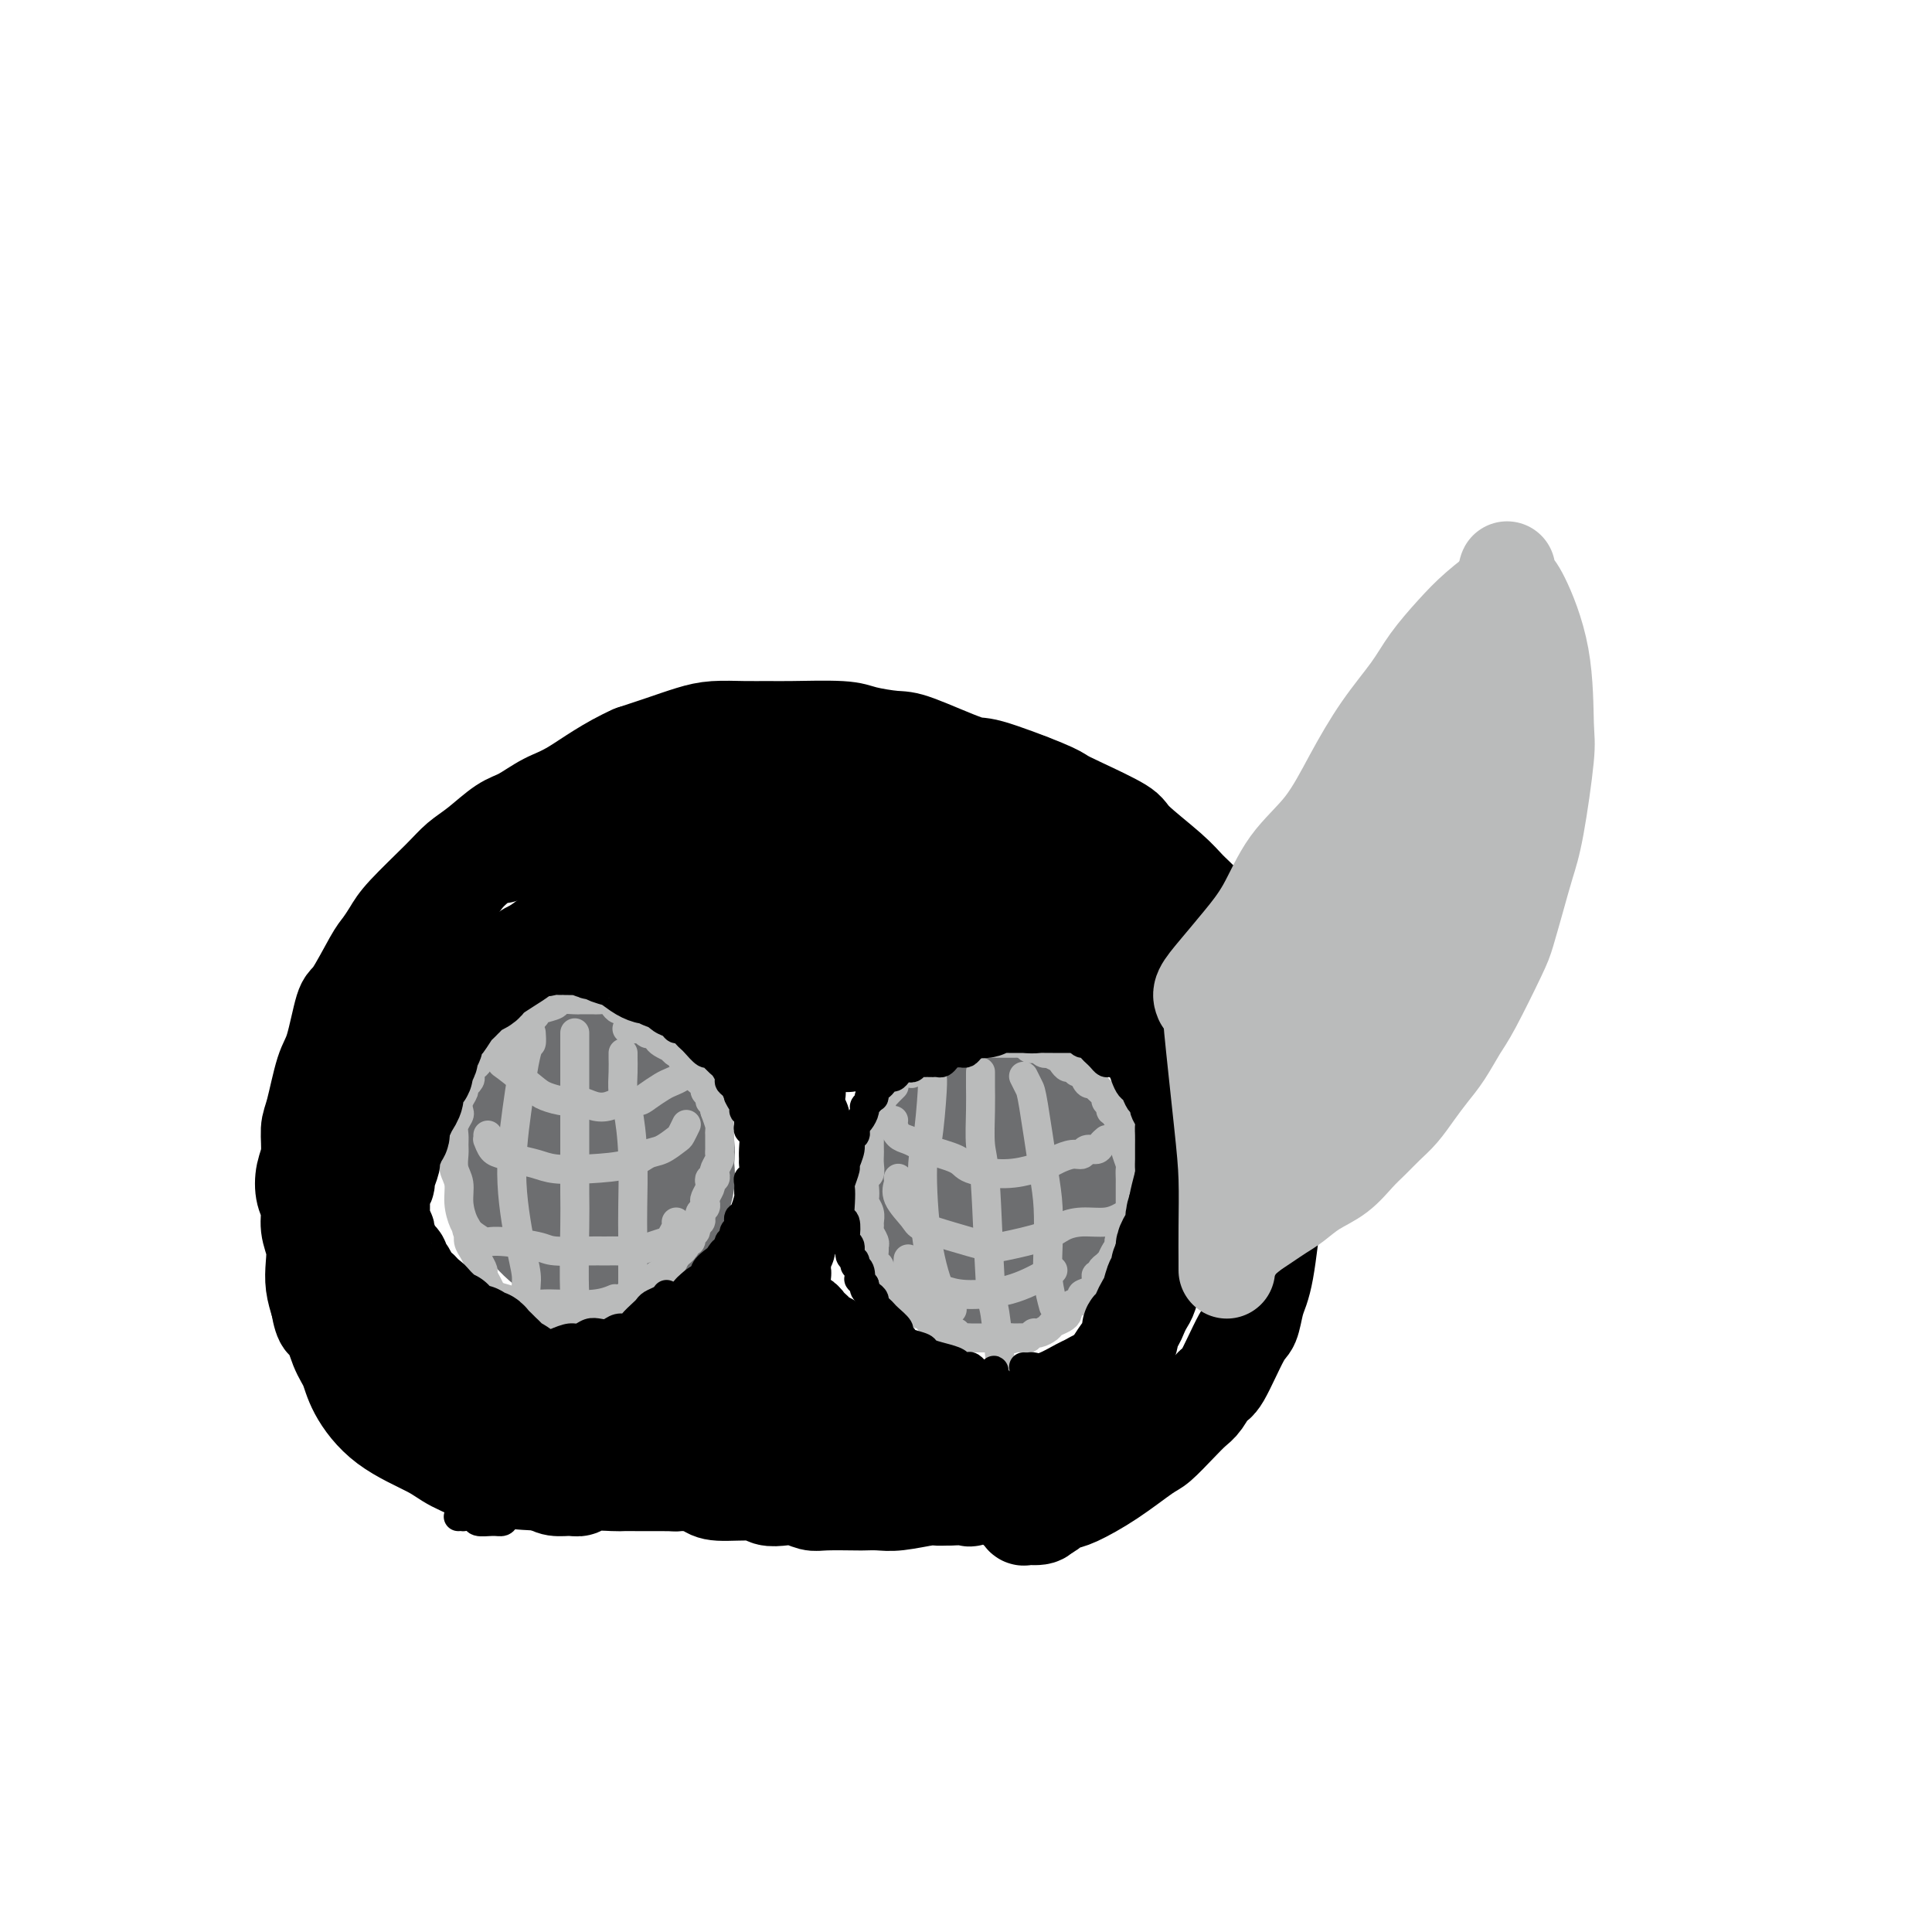 <svg viewBox='0 0 400 400' version='1.1' xmlns='http://www.w3.org/2000/svg' xmlns:xlink='http://www.w3.org/1999/xlink'><g fill='none' stroke='#6D6E70' stroke-width='28' stroke-linecap='round' stroke-linejoin='round'><path d='M114,228c0.001,0.057 0.003,0.114 0,0c-0.003,-0.114 -0.009,-0.400 -1,0c-0.991,0.400 -2.967,1.487 -4,4c-1.033,2.513 -1.122,6.451 -1,9c0.122,2.549 0.457,3.709 1,5c0.543,1.291 1.296,2.714 2,4c0.704,1.286 1.359,2.434 3,4c1.641,1.566 4.267,3.550 7,4c2.733,0.450 5.571,-0.633 8,-2c2.429,-1.367 4.449,-3.019 6,-5c1.551,-1.981 2.634,-4.292 3,-6c0.366,-1.708 0.014,-2.812 0,-4c-0.014,-1.188 0.310,-2.459 0,-4c-0.310,-1.541 -1.255,-3.350 -2,-5c-0.745,-1.650 -1.292,-3.139 -3,-5c-1.708,-1.861 -4.579,-4.094 -7,-5c-2.421,-0.906 -4.393,-0.486 -6,0c-1.607,0.486 -2.848,1.039 -4,2c-1.152,0.961 -2.216,2.330 -3,3c-0.784,0.670 -1.288,0.642 -2,2c-0.712,1.358 -1.632,4.102 -2,6c-0.368,1.898 -0.184,2.949 0,4'/><path d='M109,239c-0.952,3.018 0.167,3.061 1,4c0.833,0.939 1.378,2.772 2,4c0.622,1.228 1.319,1.851 3,3c1.681,1.149 4.346,2.826 7,3c2.654,0.174 5.297,-1.154 7,-2c1.703,-0.846 2.467,-1.211 3,-2c0.533,-0.789 0.836,-2.002 1,-3c0.164,-0.998 0.189,-1.781 0,-3c-0.189,-1.219 -0.591,-2.872 -1,-4c-0.409,-1.128 -0.823,-1.729 -3,-3c-2.177,-1.271 -6.116,-3.210 -8,-4c-1.884,-0.790 -1.715,-0.429 -3,1c-1.285,1.429 -4.026,3.927 -5,5c-0.974,1.073 -0.180,0.720 0,1c0.180,0.280 -0.252,1.192 0,2c0.252,0.808 1.188,1.513 2,2c0.812,0.487 1.499,0.758 2,1c0.501,0.242 0.815,0.457 2,0c1.185,-0.457 3.242,-1.584 4,-2c0.758,-0.416 0.217,-0.119 0,0c-0.217,0.119 -0.108,0.059 0,0'/><path d='M200,228c-2.314,1.817 -4.628,3.635 -6,5c-1.372,1.365 -1.802,2.278 -2,5c-0.198,2.722 -0.164,7.253 0,10c0.164,2.747 0.458,3.710 3,5c2.542,1.290 7.332,2.907 10,4c2.668,1.093 3.216,1.663 6,0c2.784,-1.663 7.805,-5.557 10,-8c2.195,-2.443 1.562,-3.434 1,-5c-0.562,-1.566 -1.055,-3.705 -1,-5c0.055,-1.295 0.659,-1.744 -2,-4c-2.659,-2.256 -8.579,-6.319 -13,-7c-4.421,-0.681 -7.341,2.021 -9,4c-1.659,1.979 -2.056,3.234 -3,5c-0.944,1.766 -2.435,4.042 -3,6c-0.565,1.958 -0.205,3.599 0,5c0.205,1.401 0.255,2.564 1,4c0.745,1.436 2.185,3.147 4,4c1.815,0.853 4.005,0.847 6,1c1.995,0.153 3.794,0.464 6,0c2.206,-0.464 4.821,-1.702 7,-3c2.179,-1.298 3.924,-2.657 5,-4c1.076,-1.343 1.482,-2.669 2,-4c0.518,-1.331 1.148,-2.666 1,-4c-0.148,-1.334 -1.074,-2.667 -2,-4'/><path d='M221,238c-0.731,-2.051 -2.059,-3.177 -4,-4c-1.941,-0.823 -4.496,-1.341 -7,-2c-2.504,-0.659 -4.955,-1.457 -7,-1c-2.045,0.457 -3.682,2.171 -5,4c-1.318,1.829 -2.318,3.773 -3,6c-0.682,2.227 -1.047,4.736 -1,7c0.047,2.264 0.507,4.282 1,6c0.493,1.718 1.018,3.136 4,5c2.982,1.864 8.422,4.174 13,3c4.578,-1.174 8.294,-5.830 10,-9c1.706,-3.170 1.403,-4.852 1,-7c-0.403,-2.148 -0.905,-4.762 -2,-7c-1.095,-2.238 -2.783,-4.101 -5,-6c-2.217,-1.899 -4.961,-3.835 -9,-3c-4.039,0.835 -9.371,4.440 -12,7c-2.629,2.560 -2.554,4.074 -2,7c0.554,2.926 1.587,7.265 2,9c0.413,1.735 0.207,0.868 0,0'/></g>
<g fill='none' stroke='#BABBBB' stroke-width='6' stroke-linecap='round' stroke-linejoin='round'><path d='M185,225c-0.033,0.033 -0.065,0.066 0,0c0.065,-0.066 0.228,-0.230 0,0c-0.228,0.230 -0.849,0.853 -1,1c-0.151,0.147 0.166,-0.182 0,0c-0.166,0.182 -0.814,0.874 -1,1c-0.186,0.126 0.090,-0.314 0,0c-0.090,0.314 -0.546,1.384 -1,2c-0.454,0.616 -0.906,0.780 -1,1c-0.094,0.220 0.171,0.497 0,1c-0.171,0.503 -0.778,1.233 -1,2c-0.222,0.767 -0.060,1.570 0,2c0.060,0.430 0.017,0.486 0,1c-0.017,0.514 -0.008,1.485 0,2c0.008,0.515 0.016,0.575 0,1c-0.016,0.425 -0.057,1.217 0,2c0.057,0.783 0.210,1.557 0,2c-0.210,0.443 -0.785,0.555 -1,1c-0.215,0.445 -0.072,1.222 0,2c0.072,0.778 0.072,1.557 0,2c-0.072,0.443 -0.216,0.552 0,1c0.216,0.448 0.794,1.237 1,2c0.206,0.763 0.041,1.500 0,2c-0.041,0.500 0.042,0.763 0,1c-0.042,0.237 -0.208,0.449 0,1c0.208,0.551 0.792,1.443 1,2c0.208,0.557 0.042,0.779 0,1c-0.042,0.221 0.040,0.441 0,1c-0.040,0.559 -0.203,1.458 0,2c0.203,0.542 0.772,0.726 1,1c0.228,0.274 0.114,0.637 0,1'/><path d='M182,263c0.553,4.820 0.936,1.869 1,1c0.064,-0.869 -0.190,0.344 0,1c0.190,0.656 0.824,0.754 1,1c0.176,0.246 -0.107,0.639 0,1c0.107,0.361 0.602,0.689 1,1c0.398,0.311 0.698,0.604 1,1c0.302,0.396 0.606,0.895 1,1c0.394,0.105 0.879,-0.183 1,0c0.121,0.183 -0.121,0.838 0,1c0.121,0.162 0.606,-0.168 1,0c0.394,0.168 0.697,0.834 1,1c0.303,0.166 0.606,-0.167 1,0c0.394,0.167 0.879,0.833 1,1c0.121,0.167 -0.122,-0.167 0,0c0.122,0.167 0.610,0.833 1,1c0.390,0.167 0.683,-0.165 1,0c0.317,0.165 0.659,0.828 1,1c0.341,0.172 0.683,-0.146 1,0c0.317,0.146 0.610,0.757 1,1c0.390,0.243 0.878,0.118 1,0c0.122,-0.118 -0.122,-0.228 0,0c0.122,0.228 0.610,0.793 1,1c0.390,0.207 0.682,0.055 1,0c0.318,-0.055 0.663,-0.015 1,0c0.337,0.015 0.668,0.004 1,0c0.332,-0.004 0.666,-0.001 1,0c0.334,0.001 0.667,0.000 1,0c0.333,-0.000 0.667,-0.000 1,0c0.333,0.000 0.667,0.000 1,0c0.333,-0.000 0.667,-0.000 1,0c0.333,0.000 0.667,0.000 1,0'/><path d='M208,277c2.515,0.463 1.304,0.120 1,0c-0.304,-0.120 0.299,-0.017 1,0c0.701,0.017 1.501,-0.051 2,0c0.499,0.051 0.696,0.221 1,0c0.304,-0.221 0.715,-0.833 1,-1c0.285,-0.167 0.444,0.110 1,0c0.556,-0.110 1.507,-0.607 2,-1c0.493,-0.393 0.526,-0.683 1,-1c0.474,-0.317 1.389,-0.662 2,-1c0.611,-0.338 0.918,-0.668 1,-1c0.082,-0.332 -0.063,-0.665 0,-1c0.063,-0.335 0.332,-0.671 1,-1c0.668,-0.329 1.733,-0.653 2,-1c0.267,-0.347 -0.264,-0.719 0,-1c0.264,-0.281 1.324,-0.471 2,-1c0.676,-0.529 0.968,-1.398 1,-2c0.032,-0.602 -0.198,-0.936 0,-1c0.198,-0.064 0.823,0.142 1,0c0.177,-0.142 -0.093,-0.633 0,-1c0.093,-0.367 0.550,-0.609 1,-1c0.450,-0.391 0.894,-0.929 1,-1c0.106,-0.071 -0.125,0.327 0,0c0.125,-0.327 0.607,-1.379 1,-2c0.393,-0.621 0.696,-0.810 1,-1'/><path d='M232,258c1.719,-2.365 0.517,-1.278 0,-1c-0.517,0.278 -0.349,-0.253 0,-1c0.349,-0.747 0.878,-1.710 1,-2c0.122,-0.290 -0.163,0.092 0,0c0.163,-0.092 0.776,-0.658 1,-1c0.224,-0.342 0.060,-0.459 0,-1c-0.060,-0.541 -0.016,-1.507 0,-2c0.016,-0.493 0.004,-0.512 0,-1c-0.004,-0.488 -0.001,-1.444 0,-2c0.001,-0.556 0.001,-0.710 0,-1c-0.001,-0.290 -0.004,-0.715 0,-1c0.004,-0.285 0.016,-0.428 0,-1c-0.016,-0.572 -0.061,-1.572 0,-2c0.061,-0.428 0.226,-0.285 0,-1c-0.226,-0.715 -0.844,-2.290 -1,-3c-0.156,-0.710 0.150,-0.557 0,-1c-0.150,-0.443 -0.757,-1.482 -1,-2c-0.243,-0.518 -0.122,-0.516 0,-1c0.122,-0.484 0.244,-1.453 0,-2c-0.244,-0.547 -0.854,-0.671 -1,-1c-0.146,-0.329 0.172,-0.862 0,-1c-0.172,-0.138 -0.834,0.118 -1,0c-0.166,-0.118 0.163,-0.609 0,-1c-0.163,-0.391 -0.817,-0.682 -1,-1c-0.183,-0.318 0.105,-0.662 0,-1c-0.105,-0.338 -0.601,-0.668 -1,-1c-0.399,-0.332 -0.699,-0.666 -1,-1'/><path d='M227,225c-1.262,-2.735 -0.915,-1.574 -1,-1c-0.085,0.574 -0.600,0.561 -1,0c-0.400,-0.561 -0.685,-1.670 -1,-2c-0.315,-0.330 -0.661,0.119 -1,0c-0.339,-0.119 -0.673,-0.806 -1,-1c-0.327,-0.194 -0.647,0.105 -1,0c-0.353,-0.105 -0.739,-0.616 -1,-1c-0.261,-0.384 -0.399,-0.643 -1,-1c-0.601,-0.357 -1.667,-0.814 -2,-1c-0.333,-0.186 0.065,-0.101 0,0c-0.065,0.101 -0.595,0.220 -1,0c-0.405,-0.220 -0.687,-0.777 -1,-1c-0.313,-0.223 -0.657,-0.112 -1,0c-0.343,0.112 -0.683,0.226 -1,0c-0.317,-0.226 -0.610,-0.793 -1,-1c-0.390,-0.207 -0.878,-0.056 -1,0c-0.122,0.056 0.122,0.015 0,0c-0.122,-0.015 -0.610,-0.004 -1,0c-0.390,0.004 -0.682,0.001 -1,0c-0.318,-0.001 -0.662,-0.000 -1,0c-0.338,0.000 -0.669,0.000 -1,0c-0.331,-0.000 -0.662,0.000 -1,0c-0.338,-0.000 -0.682,-0.001 -1,0c-0.318,0.001 -0.610,0.003 -1,0c-0.390,-0.003 -0.878,-0.011 -1,0c-0.122,0.011 0.121,0.041 0,0c-0.121,-0.041 -0.606,-0.155 -1,0c-0.394,0.155 -0.697,0.577 -1,1'/><path d='M201,217c-1.555,0.154 -0.941,0.040 -1,0c-0.059,-0.040 -0.791,-0.007 -1,0c-0.209,0.007 0.103,-0.013 0,0c-0.103,0.013 -0.623,0.060 -1,0c-0.377,-0.060 -0.612,-0.226 -1,0c-0.388,0.226 -0.930,0.844 -1,1c-0.070,0.156 0.331,-0.150 0,0c-0.331,0.150 -1.393,0.756 -2,1c-0.607,0.244 -0.758,0.125 -1,0c-0.242,-0.125 -0.573,-0.257 -1,0c-0.427,0.257 -0.950,0.904 -1,1c-0.050,0.096 0.371,-0.359 0,0c-0.371,0.359 -1.535,1.531 -2,2c-0.465,0.469 -0.233,0.234 0,0'/><path d='M130,210c-0.024,-0.032 -0.048,-0.064 0,0c0.048,0.064 0.169,0.224 0,0c-0.169,-0.224 -0.626,-0.830 -1,-1c-0.374,-0.170 -0.664,0.098 -1,0c-0.336,-0.098 -0.719,-0.562 -1,-1c-0.281,-0.438 -0.461,-0.849 -1,-1c-0.539,-0.151 -1.438,-0.040 -2,0c-0.562,0.040 -0.789,0.010 -1,0c-0.211,-0.010 -0.408,0.000 -1,0c-0.592,-0.000 -1.581,-0.011 -2,0c-0.419,0.011 -0.269,0.045 -1,0c-0.731,-0.045 -2.341,-0.167 -3,0c-0.659,0.167 -0.365,0.623 -1,1c-0.635,0.377 -2.198,0.675 -3,1c-0.802,0.325 -0.844,0.677 -1,1c-0.156,0.323 -0.428,0.616 -1,1c-0.572,0.384 -1.445,0.859 -2,1c-0.555,0.141 -0.793,-0.051 -1,0c-0.207,0.051 -0.385,0.343 -1,1c-0.615,0.657 -1.669,1.677 -2,2c-0.331,0.323 0.061,-0.050 0,0c-0.061,0.050 -0.576,0.524 -1,1c-0.424,0.476 -0.757,0.953 -1,1c-0.243,0.047 -0.395,-0.338 -1,0c-0.605,0.338 -1.663,1.399 -2,2c-0.337,0.601 0.047,0.743 0,1c-0.047,0.257 -0.523,0.628 -1,1'/><path d='M98,221c-3.029,2.572 -1.600,2.001 -1,2c0.600,-0.001 0.371,0.567 0,1c-0.371,0.433 -0.883,0.731 -1,1c-0.117,0.269 0.161,0.509 0,1c-0.161,0.491 -0.761,1.234 -1,2c-0.239,0.766 -0.117,1.556 0,2c0.117,0.444 0.228,0.541 0,1c-0.228,0.459 -0.794,1.281 -1,2c-0.206,0.719 -0.051,1.336 0,2c0.051,0.664 -0.001,1.377 0,2c0.001,0.623 0.056,1.157 0,2c-0.056,0.843 -0.221,1.993 0,3c0.221,1.007 0.829,1.869 1,3c0.171,1.131 -0.095,2.530 0,4c0.095,1.470 0.550,3.013 1,4c0.450,0.987 0.895,1.420 1,2c0.105,0.580 -0.130,1.306 0,2c0.130,0.694 0.626,1.355 1,2c0.374,0.645 0.625,1.276 1,2c0.375,0.724 0.874,1.543 1,2c0.126,0.457 -0.121,0.553 0,1c0.121,0.447 0.610,1.247 1,2c0.390,0.753 0.682,1.460 1,2c0.318,0.540 0.663,0.915 1,1c0.337,0.085 0.668,-0.118 1,0c0.332,0.118 0.666,0.557 1,1c0.334,0.443 0.667,0.888 1,1c0.333,0.112 0.667,-0.111 1,0c0.333,0.111 0.667,0.555 1,1'/><path d='M108,272c1.345,0.785 1.709,0.746 2,1c0.291,0.254 0.510,0.801 1,1c0.490,0.199 1.252,0.050 2,0c0.748,-0.050 1.482,0.001 2,0c0.518,-0.001 0.821,-0.052 1,0c0.179,0.052 0.233,0.206 1,0c0.767,-0.206 2.247,-0.772 3,-1c0.753,-0.228 0.779,-0.118 1,0c0.221,0.118 0.635,0.243 1,0c0.365,-0.243 0.679,-0.853 1,-1c0.321,-0.147 0.649,0.168 1,0c0.351,-0.168 0.725,-0.820 1,-1c0.275,-0.180 0.451,0.110 1,0c0.549,-0.110 1.471,-0.621 2,-1c0.529,-0.379 0.667,-0.628 1,-1c0.333,-0.372 0.863,-0.869 1,-1c0.137,-0.131 -0.118,0.105 0,0c0.118,-0.105 0.609,-0.549 1,-1c0.391,-0.451 0.681,-0.908 1,-1c0.319,-0.092 0.667,0.183 1,0c0.333,-0.183 0.653,-0.822 1,-1c0.347,-0.178 0.723,0.104 1,0c0.277,-0.104 0.456,-0.595 1,-1c0.544,-0.405 1.454,-0.724 2,-1c0.546,-0.276 0.727,-0.507 1,-1c0.273,-0.493 0.636,-1.246 1,-2'/><path d='M140,260c2.327,-1.885 1.144,-1.096 1,-1c-0.144,0.096 0.750,-0.499 1,-1c0.250,-0.501 -0.144,-0.908 0,-1c0.144,-0.092 0.827,0.130 1,0c0.173,-0.130 -0.164,-0.612 0,-1c0.164,-0.388 0.827,-0.681 1,-1c0.173,-0.319 -0.146,-0.663 0,-1c0.146,-0.337 0.757,-0.668 1,-1c0.243,-0.332 0.117,-0.665 0,-1c-0.117,-0.335 -0.224,-0.671 0,-1c0.224,-0.329 0.778,-0.651 1,-1c0.222,-0.349 0.111,-0.724 0,-1c-0.111,-0.276 -0.222,-0.451 0,-1c0.222,-0.549 0.778,-1.471 1,-2c0.222,-0.529 0.111,-0.666 0,-1c-0.111,-0.334 -0.222,-0.867 0,-1c0.222,-0.133 0.777,0.133 1,0c0.223,-0.133 0.112,-0.666 0,-1c-0.112,-0.334 -0.226,-0.471 0,-1c0.226,-0.529 0.793,-1.451 1,-2c0.207,-0.549 0.056,-0.724 0,-1c-0.056,-0.276 -0.015,-0.652 0,-1c0.015,-0.348 0.005,-0.669 0,-1c-0.005,-0.331 -0.004,-0.672 0,-1c0.004,-0.328 0.011,-0.645 0,-1c-0.011,-0.355 -0.042,-0.749 0,-1c0.042,-0.251 0.155,-0.357 0,-1c-0.155,-0.643 -0.577,-1.821 -1,-3'/><path d='M148,230c-0.398,-1.952 -0.894,-1.832 -1,-2c-0.106,-0.168 0.178,-0.622 0,-1c-0.178,-0.378 -0.817,-0.678 -1,-1c-0.183,-0.322 0.091,-0.665 0,-1c-0.091,-0.335 -0.545,-0.663 -1,-1c-0.455,-0.337 -0.911,-0.683 -1,-1c-0.089,-0.317 0.187,-0.606 0,-1c-0.187,-0.394 -0.839,-0.893 -1,-1c-0.161,-0.107 0.168,0.177 0,0c-0.168,-0.177 -0.832,-0.817 -1,-1c-0.168,-0.183 0.161,0.091 0,0c-0.161,-0.091 -0.812,-0.545 -1,-1c-0.188,-0.455 0.086,-0.910 0,-1c-0.086,-0.090 -0.534,0.183 -1,0c-0.466,-0.183 -0.951,-0.824 -1,-1c-0.049,-0.176 0.338,0.111 0,0c-0.338,-0.111 -1.400,-0.622 -2,-1c-0.600,-0.378 -0.737,-0.623 -1,-1c-0.263,-0.377 -0.652,-0.886 -1,-1c-0.348,-0.114 -0.654,0.165 -1,0c-0.346,-0.165 -0.732,-0.776 -1,-1c-0.268,-0.224 -0.418,-0.060 -1,0c-0.582,0.060 -1.595,0.017 -2,0c-0.405,-0.017 -0.203,-0.009 0,0'/><path d='M110,214c0.005,0.064 0.009,0.128 0,0c-0.009,-0.128 -0.032,-0.447 0,0c0.032,0.447 0.120,1.659 0,2c-0.120,0.341 -0.448,-0.188 -1,2c-0.552,2.188 -1.327,7.095 -2,12c-0.673,4.905 -1.245,9.809 -1,15c0.245,5.191 1.306,10.670 2,14c0.694,3.330 1.021,4.511 1,6c-0.021,1.489 -0.390,3.285 0,5c0.390,1.715 1.540,3.347 2,4c0.460,0.653 0.230,0.326 0,0'/><path d='M119,214c0.000,-0.151 0.000,-0.302 0,0c-0.000,0.302 -0.000,1.057 0,2c0.000,0.943 0.000,2.072 0,3c-0.000,0.928 -0.001,1.653 0,4c0.001,2.347 0.004,6.315 0,11c-0.004,4.685 -0.015,10.086 0,13c0.015,2.914 0.057,3.342 0,7c-0.057,3.658 -0.211,10.548 0,14c0.211,3.452 0.788,3.468 1,4c0.212,0.532 0.061,1.581 0,2c-0.061,0.419 -0.030,0.210 0,0'/><path d='M129,218c-0.006,0.186 -0.012,0.371 0,1c0.012,0.629 0.042,1.701 0,3c-0.042,1.299 -0.155,2.824 0,4c0.155,1.176 0.577,2.001 1,4c0.423,1.999 0.845,5.170 1,9c0.155,3.830 0.041,8.319 0,11c-0.041,2.681 -0.011,3.554 0,6c0.011,2.446 0.003,6.466 0,9c-0.003,2.534 -0.001,3.581 0,4c0.001,0.419 0.000,0.209 0,0'/><path d='M193,223c0.006,0.016 0.012,0.031 0,0c-0.012,-0.031 -0.040,-0.109 0,0c0.040,0.109 0.150,0.407 0,3c-0.150,2.593 -0.558,7.483 -1,10c-0.442,2.517 -0.917,2.661 -1,6c-0.083,3.339 0.225,9.874 1,15c0.775,5.126 2.016,8.841 3,11c0.984,2.159 1.710,2.760 2,3c0.290,0.240 0.145,0.120 0,0'/><path d='M203,222c-0.000,-0.080 -0.001,-0.159 0,0c0.001,0.159 0.003,0.558 0,1c-0.003,0.442 -0.012,0.928 0,2c0.012,1.072 0.044,2.731 0,5c-0.044,2.269 -0.166,5.150 0,7c0.166,1.850 0.619,2.670 1,8c0.381,5.330 0.691,15.168 1,20c0.309,4.832 0.619,4.656 1,7c0.381,2.344 0.833,7.208 1,9c0.167,1.792 0.048,0.512 0,0c-0.048,-0.512 -0.024,-0.256 0,0'/><path d='M212,223c0.026,0.053 0.052,0.106 0,0c-0.052,-0.106 -0.182,-0.370 0,0c0.182,0.370 0.676,1.374 1,2c0.324,0.626 0.478,0.875 1,4c0.522,3.125 1.411,9.125 2,13c0.589,3.875 0.876,5.624 1,8c0.124,2.376 0.085,5.379 0,8c-0.085,2.621 -0.215,4.859 0,7c0.215,2.141 0.776,4.183 1,5c0.224,0.817 0.112,0.408 0,0'/><path d='M185,232c-0.005,0.016 -0.010,0.032 0,0c0.010,-0.032 0.034,-0.110 0,0c-0.034,0.110 -0.126,0.410 0,1c0.126,0.590 0.472,1.470 1,2c0.528,0.530 1.240,0.709 2,1c0.760,0.291 1.570,0.696 2,1c0.430,0.304 0.482,0.509 2,1c1.518,0.491 4.504,1.267 6,2c1.496,0.733 1.502,1.423 3,2c1.498,0.577 4.488,1.040 7,1c2.512,-0.040 4.547,-0.584 6,-1c1.453,-0.416 2.325,-0.704 3,-1c0.675,-0.296 1.154,-0.600 2,-1c0.846,-0.400 2.058,-0.894 3,-1c0.942,-0.106 1.615,0.178 2,0c0.385,-0.178 0.481,-0.818 1,-1c0.519,-0.182 1.459,0.095 2,0c0.541,-0.095 0.681,-0.562 1,-1c0.319,-0.438 0.817,-0.849 1,-1c0.183,-0.151 0.052,-0.043 0,0c-0.052,0.043 -0.026,0.022 0,0'/><path d='M186,244c-0.023,-0.051 -0.045,-0.103 0,0c0.045,0.103 0.158,0.359 0,1c-0.158,0.641 -0.586,1.667 0,3c0.586,1.333 2.185,2.971 3,4c0.815,1.029 0.844,1.447 2,2c1.156,0.553 3.439,1.242 6,2c2.561,0.758 5.401,1.586 7,2c1.599,0.414 1.957,0.413 4,0c2.043,-0.413 5.770,-1.239 8,-2c2.230,-0.761 2.962,-1.458 4,-2c1.038,-0.542 2.381,-0.929 4,-1c1.619,-0.071 3.513,0.173 5,0c1.487,-0.173 2.568,-0.764 3,-1c0.432,-0.236 0.216,-0.118 0,0'/><path d='M188,261c0.021,-0.316 0.042,-0.632 0,0c-0.042,0.632 -0.147,2.212 0,3c0.147,0.788 0.546,0.785 1,1c0.454,0.215 0.961,0.650 2,1c1.039,0.350 2.608,0.616 4,1c1.392,0.384 2.608,0.888 5,1c2.392,0.112 5.961,-0.166 9,-1c3.039,-0.834 5.549,-2.225 7,-3c1.451,-0.775 1.843,-0.936 2,-1c0.157,-0.064 0.078,-0.032 0,0'/><path d='M105,219c0.108,-0.112 0.215,-0.223 0,0c-0.215,0.223 -0.753,0.782 -1,1c-0.247,0.218 -0.205,0.096 1,1c1.205,0.904 3.571,2.834 5,4c1.429,1.166 1.919,1.567 3,2c1.081,0.433 2.754,0.897 4,1c1.246,0.103 2.067,-0.154 3,0c0.933,0.154 1.978,0.719 3,1c1.022,0.281 2.021,0.279 3,0c0.979,-0.279 1.939,-0.834 3,-1c1.061,-0.166 2.224,0.058 3,0c0.776,-0.058 1.164,-0.397 2,-1c0.836,-0.603 2.119,-1.468 3,-2c0.881,-0.532 1.360,-0.730 2,-1c0.640,-0.270 1.442,-0.611 2,-1c0.558,-0.389 0.874,-0.825 1,-1c0.126,-0.175 0.063,-0.087 0,0'/><path d='M101,235c0.019,0.477 0.037,0.954 0,1c-0.037,0.046 -0.131,-0.339 0,0c0.131,0.339 0.486,1.401 1,2c0.514,0.599 1.186,0.735 2,1c0.814,0.265 1.768,0.657 3,1c1.232,0.343 2.742,0.635 4,1c1.258,0.365 2.265,0.804 4,1c1.735,0.196 4.199,0.151 7,0c2.801,-0.151 5.941,-0.406 8,-1c2.059,-0.594 3.039,-1.525 4,-2c0.961,-0.475 1.904,-0.492 3,-1c1.096,-0.508 2.345,-1.507 3,-2c0.655,-0.493 0.715,-0.479 1,-1c0.285,-0.521 0.796,-1.577 1,-2c0.204,-0.423 0.102,-0.211 0,0'/><path d='M97,255c-0.309,-0.232 -0.618,-0.465 0,0c0.618,0.465 2.162,1.627 3,2c0.838,0.373 0.971,-0.044 3,0c2.029,0.044 5.954,0.547 8,1c2.046,0.453 2.214,0.854 4,1c1.786,0.146 5.191,0.036 7,0c1.809,-0.036 2.022,0.001 3,0c0.978,-0.001 2.720,-0.041 4,0c1.280,0.041 2.098,0.162 3,0c0.902,-0.162 1.888,-0.607 3,-1c1.112,-0.393 2.350,-0.732 3,-1c0.650,-0.268 0.710,-0.464 1,-1c0.290,-0.536 0.809,-1.414 1,-2c0.191,-0.586 0.055,-0.882 0,-1c-0.055,-0.118 -0.027,-0.059 0,0'/><path d='M99,266c-0.266,-0.204 -0.532,-0.408 0,0c0.532,0.408 1.861,1.430 3,2c1.139,0.570 2.089,0.690 3,1c0.911,0.310 1.782,0.811 3,1c1.218,0.189 2.782,0.064 4,0c1.218,-0.064 2.089,-0.069 4,0c1.911,0.069 4.861,0.211 7,0c2.139,-0.211 3.468,-0.775 4,-1c0.532,-0.225 0.266,-0.113 0,0'/></g>
<g fill='none' stroke='#000000' stroke-width='6' stroke-linecap='round' stroke-linejoin='round'><path d='M164,276c0.032,-0.002 0.064,-0.004 0,0c-0.064,0.004 -0.225,0.015 0,0c0.225,-0.015 0.835,-0.056 1,0c0.165,0.056 -0.114,0.210 0,0c0.114,-0.210 0.622,-0.784 1,-1c0.378,-0.216 0.626,-0.073 1,0c0.374,0.073 0.874,0.076 1,0c0.126,-0.076 -0.121,-0.230 0,0c0.121,0.230 0.609,0.846 1,1c0.391,0.154 0.683,-0.152 1,0c0.317,0.152 0.659,0.761 1,1c0.341,0.239 0.683,0.106 1,0c0.317,-0.106 0.611,-0.187 1,0c0.389,0.187 0.874,0.641 1,1c0.126,0.359 -0.107,0.622 0,1c0.107,0.378 0.555,0.871 1,1c0.445,0.129 0.889,-0.106 1,0c0.111,0.106 -0.110,0.553 0,1c0.110,0.447 0.551,0.893 1,1c0.449,0.107 0.908,-0.126 1,0c0.092,0.126 -0.181,0.611 0,1c0.181,0.389 0.818,0.682 1,1c0.182,0.318 -0.091,0.663 0,1c0.091,0.337 0.547,0.668 1,1c0.453,0.332 0.905,0.666 1,1c0.095,0.334 -0.167,0.667 0,1c0.167,0.333 0.762,0.667 1,1c0.238,0.333 0.119,0.667 0,1'/><path d='M182,290c1.633,2.182 1.216,1.138 1,1c-0.216,-0.138 -0.230,0.631 0,1c0.230,0.369 0.706,0.337 1,1c0.294,0.663 0.408,2.021 1,3c0.592,0.979 1.664,1.579 2,2c0.336,0.421 -0.064,0.662 0,1c0.064,0.338 0.591,0.774 1,1c0.409,0.226 0.701,0.242 1,1c0.299,0.758 0.606,2.258 1,3c0.394,0.742 0.876,0.725 1,1c0.124,0.275 -0.108,0.842 0,1c0.108,0.158 0.558,-0.093 1,0c0.442,0.093 0.877,0.531 1,1c0.123,0.469 -0.065,0.969 0,1c0.065,0.031 0.385,-0.408 1,0c0.615,0.408 1.527,1.664 2,2c0.473,0.336 0.509,-0.246 1,0c0.491,0.246 1.437,1.320 2,2c0.563,0.680 0.743,0.966 1,1c0.257,0.034 0.590,-0.183 1,0c0.410,0.183 0.897,0.767 1,1c0.103,0.233 -0.179,0.114 0,0c0.179,-0.114 0.817,-0.223 1,0c0.183,0.223 -0.091,0.778 0,1c0.091,0.222 0.545,0.111 1,0'/><path d='M204,315c2.170,1.706 0.595,0.471 0,0c-0.595,-0.471 -0.211,-0.178 0,0c0.211,0.178 0.249,0.240 0,0c-0.249,-0.240 -0.785,-0.783 -1,-1c-0.215,-0.217 -0.107,-0.109 0,0'/><path d='M158,274c-0.032,-0.002 -0.064,-0.004 0,0c0.064,0.004 0.224,0.015 0,0c-0.224,-0.015 -0.833,-0.056 -1,0c-0.167,0.056 0.106,0.210 0,0c-0.106,-0.210 -0.592,-0.785 -1,-1c-0.408,-0.215 -0.738,-0.072 -1,0c-0.262,0.072 -0.455,0.072 -1,0c-0.545,-0.072 -1.441,-0.215 -2,0c-0.559,0.215 -0.780,0.790 -1,1c-0.220,0.210 -0.440,0.056 -1,0c-0.560,-0.056 -1.460,-0.015 -2,0c-0.540,0.015 -0.721,0.004 -1,0c-0.279,-0.004 -0.656,-0.001 -1,0c-0.344,0.001 -0.656,-0.000 -1,0c-0.344,0.000 -0.721,0.002 -1,0c-0.279,-0.002 -0.460,-0.008 -1,0c-0.540,0.008 -1.440,0.029 -2,0c-0.560,-0.029 -0.780,-0.109 -1,0c-0.220,0.109 -0.439,0.409 -1,1c-0.561,0.591 -1.464,1.475 -2,2c-0.536,0.525 -0.706,0.690 -1,1c-0.294,0.310 -0.713,0.765 -1,1c-0.287,0.235 -0.443,0.250 -1,1c-0.557,0.750 -1.515,2.235 -2,3c-0.485,0.765 -0.497,0.810 -1,1c-0.503,0.190 -1.496,0.525 -2,1c-0.504,0.475 -0.520,1.089 -1,2c-0.480,0.911 -1.423,2.117 -2,3c-0.577,0.883 -0.789,1.441 -1,2'/><path d='M125,292c-2.593,3.125 -1.074,1.938 -1,2c0.074,0.062 -1.296,1.373 -2,2c-0.704,0.627 -0.741,0.571 -1,1c-0.259,0.429 -0.740,1.343 -1,2c-0.260,0.657 -0.300,1.059 -1,2c-0.700,0.941 -2.060,2.423 -3,3c-0.940,0.577 -1.460,0.248 -2,1c-0.540,0.752 -1.100,2.583 -2,4c-0.900,1.417 -2.141,2.418 -3,3c-0.859,0.582 -1.337,0.745 -2,1c-0.663,0.255 -1.510,0.600 -2,1c-0.490,0.400 -0.622,0.853 -1,1c-0.378,0.147 -1.000,-0.013 -2,0c-1.000,0.013 -2.377,0.200 -3,0c-0.623,-0.200 -0.493,-0.786 -1,-1c-0.507,-0.214 -1.651,-0.057 -2,0c-0.349,0.057 0.098,0.015 0,0c-0.098,-0.015 -0.742,-0.004 -1,0c-0.258,0.004 -0.129,0.002 0,0'/><path d='M134,205c-0.009,-0.128 -0.018,-0.257 0,0c0.018,0.257 0.063,0.899 0,1c-0.063,0.101 -0.234,-0.338 0,0c0.234,0.338 0.875,1.454 1,2c0.125,0.546 -0.265,0.524 0,1c0.265,0.476 1.184,1.451 2,2c0.816,0.549 1.528,0.672 2,1c0.472,0.328 0.703,0.860 1,1c0.297,0.140 0.661,-0.112 1,0c0.339,0.112 0.654,0.589 1,1c0.346,0.411 0.724,0.755 1,1c0.276,0.245 0.451,0.390 1,1c0.549,0.610 1.471,1.683 2,2c0.529,0.317 0.666,-0.123 1,0c0.334,0.123 0.864,0.810 1,1c0.136,0.190 -0.122,-0.118 0,0c0.122,0.118 0.624,0.661 1,1c0.376,0.339 0.626,0.475 1,1c0.374,0.525 0.874,1.440 1,2c0.126,0.560 -0.120,0.766 0,1c0.120,0.234 0.606,0.495 1,1c0.394,0.505 0.697,1.252 1,2'/><path d='M153,227c2.874,3.295 0.560,0.532 0,0c-0.560,-0.532 0.635,1.167 1,2c0.365,0.833 -0.099,0.801 0,1c0.099,0.199 0.762,0.629 1,1c0.238,0.371 0.050,0.683 0,1c-0.050,0.317 0.039,0.638 0,1c-0.039,0.362 -0.207,0.764 0,1c0.207,0.236 0.789,0.304 1,1c0.211,0.696 0.053,2.018 0,3c-0.053,0.982 -0.000,1.624 0,2c0.000,0.376 -0.053,0.486 0,1c0.053,0.514 0.211,1.431 0,2c-0.211,0.569 -0.791,0.790 -1,1c-0.209,0.210 -0.046,0.409 0,1c0.046,0.591 -0.027,1.573 0,2c0.027,0.427 0.152,0.300 0,1c-0.152,0.700 -0.581,2.229 -1,3c-0.419,0.771 -0.829,0.784 -1,1c-0.171,0.216 -0.102,0.635 0,1c0.102,0.365 0.237,0.675 0,1c-0.237,0.325 -0.847,0.664 -1,1c-0.153,0.336 0.151,0.667 0,1c-0.151,0.333 -0.757,0.666 -1,1c-0.243,0.334 -0.121,0.667 0,1'/><path d='M151,258c-0.947,2.805 -0.813,1.319 -1,1c-0.187,-0.319 -0.694,0.530 -1,1c-0.306,0.470 -0.412,0.560 -1,1c-0.588,0.440 -1.659,1.231 -2,2c-0.341,0.769 0.049,1.515 0,2c-0.049,0.485 -0.538,0.707 -1,1c-0.462,0.293 -0.897,0.656 -1,1c-0.103,0.344 0.127,0.670 0,1c-0.127,0.330 -0.611,0.666 -1,1c-0.389,0.334 -0.681,0.667 -1,1c-0.319,0.333 -0.663,0.666 -1,1c-0.337,0.334 -0.667,0.668 -1,1c-0.333,0.332 -0.670,0.663 -1,1c-0.330,0.337 -0.651,0.682 -1,1c-0.349,0.318 -0.724,0.611 -1,1c-0.276,0.389 -0.454,0.875 -1,1c-0.546,0.125 -1.460,-0.111 -2,0c-0.540,0.111 -0.707,0.570 -1,1c-0.293,0.430 -0.712,0.832 -1,1c-0.288,0.168 -0.444,0.102 -1,0c-0.556,-0.102 -1.511,-0.238 -2,0c-0.489,0.238 -0.513,0.852 -1,1c-0.487,0.148 -1.439,-0.171 -2,0c-0.561,0.171 -0.731,0.830 -1,1c-0.269,0.170 -0.636,-0.151 -1,0c-0.364,0.151 -0.727,0.772 -1,1c-0.273,0.228 -0.458,0.061 -1,0c-0.542,-0.061 -1.441,-0.018 -2,0c-0.559,0.018 -0.780,0.009 -1,0'/><path d='M119,281c-2.898,1.155 -1.143,1.041 -1,1c0.143,-0.041 -1.328,-0.011 -2,0c-0.672,0.011 -0.547,0.003 -1,0c-0.453,-0.003 -1.483,-0.001 -2,0c-0.517,0.001 -0.521,0.000 -1,0c-0.479,-0.000 -1.434,-0.000 -2,0c-0.566,0.000 -0.743,0.000 -1,0c-0.257,-0.000 -0.594,-0.001 -1,0c-0.406,0.001 -0.882,0.004 -1,0c-0.118,-0.004 0.122,-0.016 0,0c-0.122,0.016 -0.606,0.058 -1,0c-0.394,-0.058 -0.698,-0.218 -1,0c-0.302,0.218 -0.603,0.814 -1,1c-0.397,0.186 -0.891,-0.038 -1,0c-0.109,0.038 0.167,0.338 0,1c-0.167,0.662 -0.777,1.687 -1,2c-0.223,0.313 -0.060,-0.085 0,0c0.060,0.085 0.016,0.652 0,1c-0.016,0.348 -0.005,0.477 0,1c0.005,0.523 0.005,1.439 0,2c-0.005,0.561 -0.015,0.766 0,1c0.015,0.234 0.056,0.496 0,1c-0.056,0.504 -0.207,1.251 0,2c0.207,0.749 0.774,1.500 1,2c0.226,0.500 0.113,0.750 0,1'/><path d='M103,297c0.008,2.220 0.527,0.769 1,1c0.473,0.231 0.900,2.143 1,3c0.100,0.857 -0.127,0.661 0,1c0.127,0.339 0.607,1.215 1,2c0.393,0.785 0.698,1.478 1,2c0.302,0.522 0.602,0.872 1,1c0.398,0.128 0.895,0.035 1,0c0.105,-0.035 -0.182,-0.010 0,0c0.182,0.010 0.833,0.006 1,0c0.167,-0.006 -0.151,-0.016 0,0c0.151,0.016 0.773,0.056 1,0c0.227,-0.056 0.061,-0.207 0,0c-0.061,0.207 -0.017,0.774 0,1c0.017,0.226 0.009,0.113 0,0'/><path d='M116,309c-0.024,0.000 -0.048,0.000 0,0c0.048,-0.000 0.168,-0.001 0,0c-0.168,0.001 -0.623,0.004 0,0c0.623,-0.004 2.324,-0.015 3,0c0.676,0.015 0.327,0.056 1,0c0.673,-0.056 2.368,-0.209 3,0c0.632,0.209 0.201,0.781 1,1c0.799,0.219 2.826,0.087 4,0c1.174,-0.087 1.493,-0.128 2,0c0.507,0.128 1.200,0.427 2,1c0.800,0.573 1.705,1.422 3,2c1.295,0.578 2.980,0.886 4,1c1.020,0.114 1.375,0.034 2,0c0.625,-0.034 1.518,-0.023 2,0c0.482,0.023 0.552,0.059 1,0c0.448,-0.059 1.275,-0.213 2,0c0.725,0.213 1.349,0.793 2,1c0.651,0.207 1.328,0.041 2,0c0.672,-0.041 1.340,0.041 2,0c0.660,-0.041 1.314,-0.207 2,0c0.686,0.207 1.405,0.788 2,1c0.595,0.212 1.067,0.057 2,0c0.933,-0.057 2.328,-0.015 3,0c0.672,0.015 0.621,0.004 1,0c0.379,-0.004 1.190,-0.002 2,0'/><path d='M164,316c7.848,1.144 3.469,0.503 2,0c-1.469,-0.503 -0.026,-0.867 1,-1c1.026,-0.133 1.637,-0.036 2,0c0.363,0.036 0.478,0.010 1,0c0.522,-0.010 1.449,-0.003 2,0c0.551,0.003 0.725,0.001 1,0c0.275,-0.001 0.650,-0.000 1,0c0.350,0.000 0.675,0.000 1,0c0.325,-0.000 0.650,-0.000 1,0c0.350,0.000 0.724,-0.000 1,0c0.276,0.000 0.455,0.000 1,0c0.545,-0.000 1.456,-0.000 2,0c0.544,0.000 0.722,0.001 1,0c0.278,-0.001 0.655,-0.004 1,0c0.345,0.004 0.657,0.015 1,0c0.343,-0.015 0.718,-0.057 1,0c0.282,0.057 0.471,0.212 1,0c0.529,-0.212 1.399,-0.793 2,-1c0.601,-0.207 0.935,-0.040 1,0c0.065,0.040 -0.137,-0.045 0,0c0.137,0.045 0.614,0.222 1,0c0.386,-0.222 0.682,-0.843 1,-1c0.318,-0.157 0.659,0.150 1,0c0.341,-0.150 0.683,-0.757 1,-1c0.317,-0.243 0.610,-0.120 1,0c0.390,0.120 0.878,0.238 1,0c0.122,-0.238 -0.121,-0.833 0,-1c0.121,-0.167 0.606,0.095 1,0c0.394,-0.095 0.697,-0.548 1,-1'/><path d='M196,310c1.962,-0.738 0.367,-0.082 0,0c-0.367,0.082 0.493,-0.411 1,-1c0.507,-0.589 0.660,-1.275 1,-2c0.340,-0.725 0.866,-1.490 1,-2c0.134,-0.510 -0.123,-0.767 0,-1c0.123,-0.233 0.625,-0.444 1,-1c0.375,-0.556 0.621,-1.458 1,-2c0.379,-0.542 0.890,-0.725 1,-1c0.110,-0.275 -0.181,-0.642 0,-1c0.181,-0.358 0.833,-0.707 1,-1c0.167,-0.293 -0.151,-0.530 0,-1c0.151,-0.470 0.772,-1.172 1,-2c0.228,-0.828 0.065,-1.781 0,-2c-0.065,-0.219 -0.031,0.296 0,0c0.031,-0.296 0.061,-1.402 0,-2c-0.061,-0.598 -0.212,-0.686 0,-1c0.212,-0.314 0.789,-0.854 1,-1c0.211,-0.146 0.057,0.101 0,0c-0.057,-0.101 -0.015,-0.549 0,-1c0.015,-0.451 0.004,-0.904 0,-1c-0.004,-0.096 -0.001,0.167 0,0c0.001,-0.167 0.000,-0.762 0,-1c-0.000,-0.238 -0.000,-0.119 0,0'/><path d='M205,286c1.456,-3.941 0.596,-1.792 0,-1c-0.596,0.792 -0.930,0.227 -1,0c-0.070,-0.227 0.122,-0.117 0,0c-0.122,0.117 -0.557,0.241 -1,0c-0.443,-0.241 -0.893,-0.849 -1,-1c-0.107,-0.151 0.127,0.153 0,0c-0.127,-0.153 -0.617,-0.762 -1,-1c-0.383,-0.238 -0.660,-0.105 -1,0c-0.340,0.105 -0.743,0.183 -1,0c-0.257,-0.183 -0.367,-0.626 -1,-1c-0.633,-0.374 -1.790,-0.677 -3,-1c-1.210,-0.323 -2.472,-0.664 -3,-1c-0.528,-0.336 -0.322,-0.666 -1,-1c-0.678,-0.334 -2.241,-0.671 -3,-1c-0.759,-0.329 -0.714,-0.652 -1,-1c-0.286,-0.348 -0.902,-0.723 -1,-1c-0.098,-0.277 0.324,-0.455 0,-1c-0.324,-0.545 -1.392,-1.455 -2,-2c-0.608,-0.545 -0.754,-0.723 -1,-1c-0.246,-0.277 -0.591,-0.651 -1,-1c-0.409,-0.349 -0.880,-0.671 -1,-1c-0.120,-0.329 0.112,-0.666 0,-1c-0.112,-0.334 -0.569,-0.667 -1,-1c-0.431,-0.333 -0.838,-0.667 -1,-1c-0.162,-0.333 -0.081,-0.667 0,-1'/><path d='M179,266c-1.636,-1.974 -1.227,-0.909 -1,-1c0.227,-0.091 0.272,-1.337 0,-2c-0.272,-0.663 -0.861,-0.741 -1,-1c-0.139,-0.259 0.173,-0.697 0,-1c-0.173,-0.303 -0.830,-0.470 -1,-1c-0.170,-0.530 0.147,-1.422 0,-2c-0.147,-0.578 -0.757,-0.843 -1,-1c-0.243,-0.157 -0.117,-0.207 0,-1c0.117,-0.793 0.226,-2.329 0,-3c-0.226,-0.671 -0.789,-0.478 -1,-1c-0.211,-0.522 -0.072,-1.759 0,-3c0.072,-1.241 0.076,-2.486 0,-3c-0.076,-0.514 -0.232,-0.298 0,-1c0.232,-0.702 0.850,-2.320 1,-3c0.150,-0.680 -0.170,-0.420 0,-1c0.170,-0.580 0.829,-2.001 1,-3c0.171,-0.999 -0.148,-1.576 0,-2c0.148,-0.424 0.762,-0.695 1,-1c0.238,-0.305 0.101,-0.645 0,-1c-0.101,-0.355 -0.167,-0.725 0,-1c0.167,-0.275 0.567,-0.455 1,-1c0.433,-0.545 0.900,-1.455 1,-2c0.100,-0.545 -0.165,-0.724 0,-1c0.165,-0.276 0.762,-0.650 1,-1c0.238,-0.350 0.119,-0.675 0,-1'/><path d='M180,227c1.168,-2.892 1.086,-0.621 1,0c-0.086,0.621 -0.178,-0.407 0,-1c0.178,-0.593 0.625,-0.750 1,-1c0.375,-0.250 0.678,-0.592 1,-1c0.322,-0.408 0.664,-0.880 1,-1c0.336,-0.120 0.668,0.112 1,0c0.332,-0.112 0.666,-0.570 1,-1c0.334,-0.430 0.668,-0.833 1,-1c0.332,-0.167 0.661,-0.097 1,0c0.339,0.097 0.687,0.222 1,0c0.313,-0.222 0.591,-0.792 1,-1c0.409,-0.208 0.950,-0.056 1,0c0.050,0.056 -0.390,0.016 0,0c0.390,-0.016 1.610,-0.007 2,0c0.390,0.007 -0.050,0.012 0,0c0.050,-0.012 0.591,-0.042 1,0c0.409,0.042 0.687,0.155 1,0c0.313,-0.155 0.661,-0.577 1,-1c0.339,-0.423 0.668,-0.848 1,-1c0.332,-0.152 0.667,-0.030 1,0c0.333,0.030 0.663,-0.030 1,0c0.337,0.030 0.682,0.152 1,0c0.318,-0.152 0.611,-0.577 1,-1c0.389,-0.423 0.874,-0.845 1,-1c0.126,-0.155 -0.107,-0.044 0,0c0.107,0.044 0.553,0.022 1,0'/><path d='M203,216c3.509,-1.637 0.783,-0.228 0,0c-0.783,0.228 0.379,-0.723 1,-1c0.621,-0.277 0.702,0.122 1,0c0.298,-0.122 0.812,-0.765 1,-1c0.188,-0.235 0.051,-0.063 0,0c-0.051,0.063 -0.014,0.018 0,0c0.014,-0.018 0.007,-0.009 0,0'/><path d='M212,283c-0.000,-0.000 -0.001,-0.000 0,0c0.001,0.000 0.003,0.000 0,0c-0.003,-0.000 -0.012,-0.001 0,0c0.012,0.001 0.046,0.002 0,0c-0.046,-0.002 -0.170,-0.007 0,0c0.170,0.007 0.636,0.027 1,0c0.364,-0.027 0.626,-0.102 1,0c0.374,0.102 0.860,0.382 2,0c1.140,-0.382 2.935,-1.426 4,-2c1.065,-0.574 1.398,-0.679 2,-1c0.602,-0.321 1.471,-0.858 2,-1c0.529,-0.142 0.718,0.113 1,0c0.282,-0.113 0.657,-0.592 1,-1c0.343,-0.408 0.655,-0.744 1,-1c0.345,-0.256 0.722,-0.433 1,-1c0.278,-0.567 0.456,-1.525 1,-2c0.544,-0.475 1.455,-0.466 2,-1c0.545,-0.534 0.724,-1.609 1,-3c0.276,-1.391 0.647,-3.097 1,-4c0.353,-0.903 0.687,-1.003 1,-2c0.313,-0.997 0.606,-2.891 1,-4c0.394,-1.109 0.889,-1.431 1,-2c0.111,-0.569 -0.162,-1.384 0,-2c0.162,-0.616 0.761,-1.033 1,-2c0.239,-0.967 0.120,-2.483 0,-4'/><path d='M237,250c1.563,-4.345 0.471,-1.707 0,-1c-0.471,0.707 -0.322,-0.517 0,-2c0.322,-1.483 0.818,-3.227 1,-4c0.182,-0.773 0.049,-0.577 0,-1c-0.049,-0.423 -0.013,-1.465 0,-2c0.013,-0.535 0.005,-0.562 0,-1c-0.005,-0.438 -0.005,-1.287 0,-2c0.005,-0.713 0.016,-1.291 0,-2c-0.016,-0.709 -0.060,-1.551 0,-2c0.060,-0.449 0.223,-0.505 0,-1c-0.223,-0.495 -0.833,-1.427 -1,-2c-0.167,-0.573 0.110,-0.786 0,-1c-0.110,-0.214 -0.606,-0.428 -1,-1c-0.394,-0.572 -0.687,-1.502 -1,-2c-0.313,-0.498 -0.647,-0.563 -1,-1c-0.353,-0.437 -0.724,-1.244 -1,-2c-0.276,-0.756 -0.455,-1.459 -1,-2c-0.545,-0.541 -1.455,-0.918 -2,-1c-0.545,-0.082 -0.723,0.132 -1,0c-0.277,-0.132 -0.652,-0.609 -1,-1c-0.348,-0.391 -0.671,-0.696 -1,-1c-0.329,-0.304 -0.666,-0.606 -1,-1c-0.334,-0.394 -0.666,-0.880 -1,-1c-0.334,-0.120 -0.670,0.125 -1,0c-0.330,-0.125 -0.656,-0.621 -1,-1c-0.344,-0.379 -0.708,-0.640 -1,-1c-0.292,-0.360 -0.512,-0.817 -1,-1c-0.488,-0.183 -1.244,-0.091 -2,0'/><path d='M219,213c-3.181,-2.569 -2.132,-0.492 -2,0c0.132,0.492 -0.651,-0.600 -1,-1c-0.349,-0.400 -0.263,-0.107 -1,0c-0.737,0.107 -2.296,0.029 -3,0c-0.704,-0.029 -0.553,-0.008 -1,0c-0.447,0.008 -1.491,0.002 -2,0c-0.509,-0.002 -0.483,-0.001 -1,0c-0.517,0.001 -1.576,0.000 -2,0c-0.424,-0.000 -0.212,-0.000 0,0'/><path d='M135,204c-0.013,0.015 -0.026,0.029 0,0c0.026,-0.029 0.092,-0.103 0,0c-0.092,0.103 -0.343,0.381 -1,0c-0.657,-0.381 -1.719,-1.423 -2,-2c-0.281,-0.577 0.219,-0.690 0,-1c-0.219,-0.310 -1.158,-0.819 -2,-1c-0.842,-0.181 -1.587,-0.035 -2,0c-0.413,0.035 -0.496,-0.039 -1,0c-0.504,0.039 -1.431,0.193 -2,0c-0.569,-0.193 -0.780,-0.732 -1,-1c-0.220,-0.268 -0.448,-0.264 -1,0c-0.552,0.264 -1.428,0.789 -2,1c-0.572,0.211 -0.840,0.109 -1,0c-0.160,-0.109 -0.213,-0.226 -1,0c-0.787,0.226 -2.309,0.796 -3,1c-0.691,0.204 -0.552,0.041 -1,0c-0.448,-0.041 -1.481,0.041 -2,0c-0.519,-0.041 -0.522,-0.204 -1,0c-0.478,0.204 -1.432,0.776 -2,1c-0.568,0.224 -0.751,0.099 -1,0c-0.249,-0.099 -0.563,-0.174 -1,0c-0.437,0.174 -0.995,0.596 -2,1c-1.005,0.404 -2.455,0.789 -3,1c-0.545,0.211 -0.185,0.249 -1,1c-0.815,0.751 -2.804,2.215 -4,3c-1.196,0.785 -1.598,0.893 -2,1'/><path d='M96,209c-4.708,1.937 -2.479,1.780 -2,2c0.479,0.220 -0.793,0.816 -2,2c-1.207,1.184 -2.351,2.954 -3,4c-0.649,1.046 -0.804,1.368 -1,2c-0.196,0.632 -0.435,1.576 -1,2c-0.565,0.424 -1.457,0.329 -2,1c-0.543,0.671 -0.738,2.109 -1,3c-0.262,0.891 -0.592,1.235 -1,2c-0.408,0.765 -0.894,1.952 -1,3c-0.106,1.048 0.168,1.957 0,3c-0.168,1.043 -0.778,2.219 -1,3c-0.222,0.781 -0.057,1.165 0,2c0.057,0.835 0.004,2.119 0,3c-0.004,0.881 0.040,1.357 0,2c-0.040,0.643 -0.164,1.453 0,3c0.164,1.547 0.618,3.832 1,5c0.382,1.168 0.694,1.219 1,2c0.306,0.781 0.606,2.292 1,3c0.394,0.708 0.882,0.611 1,1c0.118,0.389 -0.133,1.263 0,2c0.133,0.737 0.651,1.338 1,2c0.349,0.662 0.528,1.386 1,2c0.472,0.614 1.238,1.119 2,2c0.762,0.881 1.519,2.136 2,3c0.481,0.864 0.686,1.335 1,2c0.314,0.665 0.738,1.525 1,2c0.262,0.475 0.360,0.564 1,1c0.640,0.436 1.820,1.218 3,2'/><path d='M97,275c1.919,1.957 1.718,0.850 2,1c0.282,0.150 1.047,1.557 2,2c0.953,0.443 2.092,-0.077 3,0c0.908,0.077 1.583,0.750 2,1c0.417,0.250 0.577,0.077 1,0c0.423,-0.077 1.110,-0.058 2,0c0.890,0.058 1.982,0.155 3,0c1.018,-0.155 1.963,-0.564 3,-1c1.037,-0.436 2.165,-0.900 3,-1c0.835,-0.100 1.378,0.166 2,0c0.622,-0.166 1.322,-0.762 2,-1c0.678,-0.238 1.332,-0.118 2,0c0.668,0.118 1.348,0.235 2,0c0.652,-0.235 1.274,-0.822 2,-1c0.726,-0.178 1.556,0.055 2,0c0.444,-0.055 0.504,-0.396 1,-1c0.496,-0.604 1.429,-1.472 2,-2c0.571,-0.528 0.780,-0.716 1,-1c0.220,-0.284 0.451,-0.664 1,-1c0.549,-0.336 1.417,-0.629 2,-1c0.583,-0.371 0.881,-0.820 1,-1c0.119,-0.180 0.060,-0.090 0,0'/></g>
<g fill='none' stroke='#000000' stroke-width='20' stroke-linecap='round' stroke-linejoin='round'><path d='M141,190c0.007,-0.098 0.014,-0.196 0,0c-0.014,0.196 -0.049,0.686 0,1c0.049,0.314 0.180,0.451 1,1c0.820,0.549 2.327,1.509 3,2c0.673,0.491 0.510,0.512 1,1c0.490,0.488 1.633,1.441 2,2c0.367,0.559 -0.042,0.723 0,1c0.042,0.277 0.533,0.667 1,1c0.467,0.333 0.909,0.610 1,1c0.091,0.390 -0.168,0.893 0,1c0.168,0.107 0.762,-0.182 1,0c0.238,0.182 0.120,0.836 0,1c-0.120,0.164 -0.243,-0.162 0,0c0.243,0.162 0.850,0.811 1,1c0.150,0.189 -0.159,-0.082 0,0c0.159,0.082 0.786,0.516 1,1c0.214,0.484 0.017,1.016 0,1c-0.017,-0.016 0.147,-0.581 0,-1c-0.147,-0.419 -0.606,-0.693 -1,-1c-0.394,-0.307 -0.724,-0.646 -1,-1c-0.276,-0.354 -0.497,-0.724 -1,-1c-0.503,-0.276 -1.289,-0.459 -2,-1c-0.711,-0.541 -1.346,-1.440 -2,-2c-0.654,-0.560 -1.327,-0.780 -2,-1'/><path d='M144,197c-1.420,-1.111 -0.969,-0.887 -1,-1c-0.031,-0.113 -0.544,-0.562 -1,-1c-0.456,-0.438 -0.854,-0.864 -1,-1c-0.146,-0.136 -0.040,0.019 0,0c0.040,-0.019 0.015,-0.212 0,0c-0.015,0.212 -0.019,0.830 0,1c0.019,0.170 0.061,-0.109 0,0c-0.061,0.109 -0.223,0.607 0,1c0.223,0.393 0.833,0.682 1,1c0.167,0.318 -0.109,0.663 0,1c0.109,0.337 0.602,0.664 1,1c0.398,0.336 0.702,0.682 1,1c0.298,0.318 0.589,0.608 1,1c0.411,0.392 0.941,0.886 1,1c0.059,0.114 -0.353,-0.152 0,0c0.353,0.152 1.470,0.723 2,1c0.530,0.277 0.471,0.259 1,1c0.529,0.741 1.645,2.241 2,3c0.355,0.759 -0.049,0.777 0,1c0.049,0.223 0.553,0.651 1,1c0.447,0.349 0.837,0.618 1,1c0.163,0.382 0.099,0.877 0,1c-0.099,0.123 -0.233,-0.125 0,0c0.233,0.125 0.833,0.622 1,1c0.167,0.378 -0.100,0.637 0,1c0.100,0.363 0.565,0.828 1,1c0.435,0.172 0.838,0.049 1,0c0.162,-0.049 0.081,-0.025 0,0'/><path d='M156,214c2.343,3.177 1.201,1.621 1,1c-0.201,-0.621 0.539,-0.307 1,0c0.461,0.307 0.644,0.608 1,1c0.356,0.392 0.884,0.875 1,1c0.116,0.125 -0.180,-0.107 0,0c0.180,0.107 0.835,0.552 1,1c0.165,0.448 -0.162,0.898 0,1c0.162,0.102 0.813,-0.143 1,0c0.187,0.143 -0.090,0.673 0,1c0.090,0.327 0.546,0.451 1,1c0.454,0.549 0.906,1.523 1,2c0.094,0.477 -0.171,0.456 0,1c0.171,0.544 0.778,1.652 1,2c0.222,0.348 0.059,-0.065 0,0c-0.059,0.065 -0.016,0.609 0,1c0.016,0.391 0.003,0.630 0,1c-0.003,0.370 0.003,0.873 0,1c-0.003,0.127 -0.015,-0.120 0,0c0.015,0.120 0.057,0.609 0,1c-0.057,0.391 -0.211,0.686 0,1c0.211,0.314 0.789,0.648 1,1c0.211,0.352 0.057,0.724 0,1c-0.057,0.276 -0.015,0.458 0,1c0.015,0.542 0.004,1.444 0,2c-0.004,0.556 -0.001,0.765 0,1c0.001,0.235 0.000,0.496 0,1c-0.000,0.504 -0.000,1.252 0,2'/><path d='M166,240c0.464,3.361 0.124,2.264 0,2c-0.124,-0.264 -0.032,0.306 0,1c0.032,0.694 0.005,1.512 0,2c-0.005,0.488 0.013,0.645 0,1c-0.013,0.355 -0.056,0.907 0,1c0.056,0.093 0.212,-0.273 0,0c-0.212,0.273 -0.793,1.186 -1,2c-0.207,0.814 -0.042,1.529 0,2c0.042,0.471 -0.040,0.699 0,1c0.040,0.301 0.203,0.676 0,1c-0.203,0.324 -0.771,0.598 -1,1c-0.229,0.402 -0.118,0.933 0,1c0.118,0.067 0.242,-0.329 0,0c-0.242,0.329 -0.849,1.384 -1,2c-0.151,0.616 0.155,0.795 0,1c-0.155,0.205 -0.773,0.436 -1,1c-0.227,0.564 -0.065,1.459 0,2c0.065,0.541 0.033,0.727 0,1c-0.033,0.273 -0.065,0.632 0,1c0.065,0.368 0.228,0.743 0,1c-0.228,0.257 -0.846,0.394 -1,1c-0.154,0.606 0.155,1.682 0,2c-0.155,0.318 -0.773,-0.121 -1,0c-0.227,0.121 -0.061,0.802 0,1c0.061,0.198 0.017,-0.086 0,0c-0.017,0.086 -0.009,0.543 0,1'/><path d='M160,269c-0.867,4.442 -0.033,1.047 0,0c0.033,-1.047 -0.734,0.254 -1,1c-0.266,0.746 -0.029,0.936 0,1c0.029,0.064 -0.149,0.002 0,0c0.149,-0.002 0.625,0.055 1,0c0.375,-0.055 0.650,-0.222 1,0c0.350,0.222 0.776,0.833 1,1c0.224,0.167 0.245,-0.110 1,0c0.755,0.110 2.243,0.607 3,1c0.757,0.393 0.784,0.682 1,1c0.216,0.318 0.621,0.667 1,1c0.379,0.333 0.731,0.652 1,1c0.269,0.348 0.453,0.724 1,1c0.547,0.276 1.456,0.451 2,1c0.544,0.549 0.723,1.471 1,2c0.277,0.529 0.652,0.666 1,1c0.348,0.334 0.671,0.864 1,1c0.329,0.136 0.666,-0.121 1,0c0.334,0.121 0.667,0.620 1,1c0.333,0.380 0.667,0.641 1,1c0.333,0.359 0.667,0.817 1,1c0.333,0.183 0.667,0.092 1,0'/><path d='M180,285c3.272,2.715 1.453,1.501 1,1c-0.453,-0.501 0.460,-0.289 1,0c0.540,0.289 0.708,0.654 1,1c0.292,0.346 0.708,0.671 1,1c0.292,0.329 0.460,0.662 1,1c0.540,0.338 1.453,0.682 2,1c0.547,0.318 0.728,0.609 1,1c0.272,0.391 0.636,0.882 1,1c0.364,0.118 0.727,-0.137 1,0c0.273,0.137 0.454,0.667 1,1c0.546,0.333 1.456,0.471 2,1c0.544,0.529 0.723,1.451 1,2c0.277,0.549 0.652,0.725 1,1c0.348,0.275 0.670,0.650 1,1c0.330,0.350 0.667,0.676 1,1c0.333,0.324 0.663,0.646 1,1c0.337,0.354 0.683,0.739 1,1c0.317,0.261 0.607,0.399 1,1c0.393,0.601 0.890,1.667 1,2c0.110,0.333 -0.166,-0.067 0,0c0.166,0.067 0.773,0.600 1,1c0.227,0.400 0.074,0.668 0,1c-0.074,0.332 -0.070,0.730 0,1c0.070,0.270 0.204,0.413 0,1c-0.204,0.587 -0.747,1.620 -1,2c-0.253,0.380 -0.215,0.109 -1,0c-0.785,-0.109 -2.392,-0.054 -4,0'/><path d='M196,310c-1.034,0.016 -1.619,0.057 -2,0c-0.381,-0.057 -0.559,-0.211 -2,0c-1.441,0.211 -4.143,0.788 -6,1c-1.857,0.212 -2.867,0.058 -4,0c-1.133,-0.058 -2.390,-0.019 -3,0c-0.610,0.019 -0.575,0.019 -2,0c-1.425,-0.019 -4.311,-0.057 -6,0c-1.689,0.057 -2.181,0.207 -3,0c-0.819,-0.207 -1.967,-0.773 -3,-1c-1.033,-0.227 -1.953,-0.116 -3,0c-1.047,0.116 -2.223,0.238 -3,0c-0.777,-0.238 -1.156,-0.834 -3,-1c-1.844,-0.166 -5.154,0.099 -7,0c-1.846,-0.099 -2.228,-0.562 -3,-1c-0.772,-0.438 -1.935,-0.849 -3,-1c-1.065,-0.151 -2.033,-0.040 -3,0c-0.967,0.040 -1.933,0.011 -3,0c-1.067,-0.011 -2.237,-0.004 -3,0c-0.763,0.004 -1.121,0.005 -2,0c-0.879,-0.005 -2.279,-0.016 -3,0c-0.721,0.016 -0.763,0.057 -2,0c-1.237,-0.057 -3.668,-0.214 -5,0c-1.332,0.214 -1.563,0.800 -2,1c-0.437,0.200 -1.079,0.015 -2,0c-0.921,-0.015 -2.120,0.138 -3,0c-0.880,-0.138 -1.440,-0.569 -2,-1'/><path d='M113,307c-13.914,-0.702 -7.199,-0.958 -5,-1c2.199,-0.042 -0.117,0.131 -2,0c-1.883,-0.131 -3.332,-0.564 -4,-1c-0.668,-0.436 -0.556,-0.873 -1,-1c-0.444,-0.127 -1.443,0.058 -2,0c-0.557,-0.058 -0.671,-0.358 -1,-1c-0.329,-0.642 -0.874,-1.625 -1,-2c-0.126,-0.375 0.166,-0.143 0,-1c-0.166,-0.857 -0.789,-2.803 -1,-4c-0.211,-1.197 -0.008,-1.645 0,-2c0.008,-0.355 -0.178,-0.617 0,-1c0.178,-0.383 0.719,-0.887 1,-1c0.281,-0.113 0.303,0.166 1,0c0.697,-0.166 2.070,-0.776 3,-1c0.930,-0.224 1.418,-0.061 2,0c0.582,0.061 1.260,0.021 2,0c0.740,-0.021 1.543,-0.024 2,0c0.457,0.024 0.570,0.073 1,0c0.430,-0.073 1.179,-0.269 2,0c0.821,0.269 1.714,1.003 3,1c1.286,-0.003 2.963,-0.744 4,-1c1.037,-0.256 1.433,-0.027 2,0c0.567,0.027 1.307,-0.146 2,0c0.693,0.146 1.341,0.613 2,1c0.659,0.387 1.330,0.693 2,1'/><path d='M125,293c4.767,0.130 2.186,0.456 2,1c-0.186,0.544 2.023,1.308 4,2c1.977,0.692 3.722,1.314 6,2c2.278,0.686 5.091,1.438 7,2c1.909,0.562 2.915,0.935 4,1c1.085,0.065 2.248,-0.179 3,0c0.752,0.179 1.093,0.780 3,1c1.907,0.220 5.379,0.059 7,0c1.621,-0.059 1.392,-0.015 2,0c0.608,0.015 2.054,0.000 3,0c0.946,-0.000 1.394,0.014 2,0c0.606,-0.014 1.372,-0.056 2,0c0.628,0.056 1.120,0.208 2,0c0.880,-0.208 2.148,-0.778 3,-1c0.852,-0.222 1.287,-0.097 2,0c0.713,0.097 1.703,0.167 2,0c0.297,-0.167 -0.099,-0.571 0,-1c0.099,-0.429 0.692,-0.882 1,-1c0.308,-0.118 0.330,0.100 0,0c-0.330,-0.100 -1.012,-0.517 -1,-1c0.012,-0.483 0.719,-1.033 0,-2c-0.719,-0.967 -2.863,-2.352 -4,-3c-1.137,-0.648 -1.268,-0.559 -2,-1c-0.732,-0.441 -2.066,-1.412 -3,-2c-0.934,-0.588 -1.467,-0.794 -2,-1'/><path d='M168,289c-2.447,-2.304 -3.064,-2.064 -4,-2c-0.936,0.064 -2.190,-0.050 -3,0c-0.810,0.050 -1.178,0.262 -2,0c-0.822,-0.262 -2.100,-0.998 -3,-1c-0.900,-0.002 -1.421,0.731 -2,1c-0.579,0.269 -1.216,0.073 -2,0c-0.784,-0.073 -1.716,-0.023 -3,0c-1.284,0.023 -2.921,0.017 -4,0c-1.079,-0.017 -1.598,-0.047 -2,0c-0.402,0.047 -0.685,0.171 -1,0c-0.315,-0.171 -0.662,-0.638 -1,-1c-0.338,-0.362 -0.666,-0.618 -1,-1c-0.334,-0.382 -0.675,-0.891 -1,-1c-0.325,-0.109 -0.635,0.182 -1,0c-0.365,-0.182 -0.786,-0.836 -1,-1c-0.214,-0.164 -0.222,0.162 0,0c0.222,-0.162 0.675,-0.813 1,-1c0.325,-0.187 0.524,0.088 1,0c0.476,-0.088 1.230,-0.540 2,-1c0.770,-0.460 1.557,-0.927 2,-1c0.443,-0.073 0.542,0.250 1,0c0.458,-0.250 1.274,-1.071 2,-2c0.726,-0.929 1.363,-1.964 2,-3'/><path d='M148,275c1.884,-1.421 1.093,-0.973 1,-1c-0.093,-0.027 0.511,-0.529 1,-1c0.489,-0.471 0.863,-0.911 1,-1c0.137,-0.089 0.036,0.172 0,0c-0.036,-0.172 -0.009,-0.778 0,-1c0.009,-0.222 -0.000,-0.061 0,0c0.000,0.061 0.010,0.020 0,0c-0.010,-0.020 -0.040,-0.019 0,0c0.040,0.019 0.151,0.057 0,0c-0.151,-0.057 -0.562,-0.211 -1,0c-0.438,0.211 -0.902,0.785 -1,1c-0.098,0.215 0.170,0.072 0,0c-0.170,-0.072 -0.778,-0.072 -1,0c-0.222,0.072 -0.058,0.215 0,0c0.058,-0.215 0.012,-0.787 0,-1c-0.012,-0.213 0.011,-0.065 0,0c-0.011,0.065 -0.058,0.047 0,0c0.058,-0.047 0.219,-0.123 0,0c-0.219,0.123 -0.819,0.444 -1,1c-0.181,0.556 0.058,1.346 0,2c-0.058,0.654 -0.413,1.173 -1,2c-0.587,0.827 -1.407,1.962 -2,3c-0.593,1.038 -0.960,1.980 -2,3c-1.040,1.020 -2.754,2.119 -4,3c-1.246,0.881 -2.025,1.546 -3,2c-0.975,0.454 -2.147,0.699 -3,1c-0.853,0.301 -1.387,0.657 -2,1c-0.613,0.343 -1.307,0.671 -2,1'/><path d='M128,290c-2.520,1.254 -1.820,0.389 -2,0c-0.180,-0.389 -1.238,-0.304 -2,0c-0.762,0.304 -1.227,0.825 -2,1c-0.773,0.175 -1.856,0.005 -3,0c-1.144,-0.005 -2.351,0.155 -3,0c-0.649,-0.155 -0.739,-0.625 -1,-1c-0.261,-0.375 -0.693,-0.653 -1,-1c-0.307,-0.347 -0.488,-0.761 -1,-1c-0.512,-0.239 -1.356,-0.302 -2,-1c-0.644,-0.698 -1.090,-2.033 -2,-3c-0.910,-0.967 -2.285,-1.568 -3,-2c-0.715,-0.432 -0.769,-0.694 -1,-1c-0.231,-0.306 -0.639,-0.655 -1,-1c-0.361,-0.345 -0.674,-0.685 -1,-1c-0.326,-0.315 -0.665,-0.607 -1,-1c-0.335,-0.393 -0.667,-0.889 -1,-1c-0.333,-0.111 -0.667,0.164 -1,0c-0.333,-0.164 -0.666,-0.766 -1,-1c-0.334,-0.234 -0.668,-0.100 -1,0c-0.332,0.100 -0.663,0.167 -1,0c-0.337,-0.167 -0.682,-0.566 -1,-1c-0.318,-0.434 -0.609,-0.903 -1,-1c-0.391,-0.097 -0.882,0.177 -1,0c-0.118,-0.177 0.137,-0.804 0,-1c-0.137,-0.196 -0.666,0.040 -1,0c-0.334,-0.040 -0.475,-0.357 -1,-1c-0.525,-0.643 -1.436,-1.612 -2,-2c-0.564,-0.388 -0.782,-0.194 -1,0'/><path d='M89,270c-4.129,-3.432 -0.953,-1.511 0,-1c0.953,0.511 -0.318,-0.387 -1,-1c-0.682,-0.613 -0.774,-0.942 -1,-1c-0.226,-0.058 -0.586,0.153 -1,0c-0.414,-0.153 -0.881,-0.671 -1,-1c-0.119,-0.329 0.109,-0.469 0,-1c-0.109,-0.531 -0.555,-1.452 -1,-2c-0.445,-0.548 -0.889,-0.724 -1,-1c-0.111,-0.276 0.110,-0.651 0,-1c-0.110,-0.349 -0.552,-0.671 -1,-1c-0.448,-0.329 -0.904,-0.666 -1,-1c-0.096,-0.334 0.167,-0.666 0,-1c-0.167,-0.334 -0.763,-0.671 -1,-1c-0.237,-0.329 -0.116,-0.651 0,-1c0.116,-0.349 0.228,-0.727 0,-1c-0.228,-0.273 -0.794,-0.443 -1,-1c-0.206,-0.557 -0.051,-1.501 0,-2c0.051,-0.499 -0.001,-0.551 0,-1c0.001,-0.449 0.057,-1.294 0,-2c-0.057,-0.706 -0.225,-1.273 0,-2c0.225,-0.727 0.844,-1.613 1,-2c0.156,-0.387 -0.150,-0.275 0,-1c0.150,-0.725 0.757,-2.288 1,-3c0.243,-0.712 0.121,-0.572 0,-1c-0.121,-0.428 -0.242,-1.424 0,-2c0.242,-0.576 0.848,-0.732 1,-1c0.152,-0.268 -0.152,-0.649 0,-1c0.152,-0.351 0.758,-0.672 1,-1c0.242,-0.328 0.121,-0.664 0,-1'/><path d='M83,234c0.570,-2.915 -0.006,-1.204 0,-1c0.006,0.204 0.593,-1.101 1,-2c0.407,-0.899 0.635,-1.391 1,-2c0.365,-0.609 0.867,-1.333 1,-2c0.133,-0.667 -0.104,-1.277 0,-2c0.104,-0.723 0.549,-1.559 1,-2c0.451,-0.441 0.910,-0.485 1,-1c0.090,-0.515 -0.187,-1.499 0,-2c0.187,-0.501 0.838,-0.520 1,-1c0.162,-0.480 -0.165,-1.422 0,-2c0.165,-0.578 0.821,-0.792 1,-1c0.179,-0.208 -0.121,-0.409 0,-1c0.121,-0.591 0.662,-1.573 1,-2c0.338,-0.427 0.472,-0.299 1,-1c0.528,-0.701 1.450,-2.229 2,-3c0.550,-0.771 0.728,-0.784 1,-1c0.272,-0.216 0.636,-0.635 1,-1c0.364,-0.365 0.726,-0.674 1,-1c0.274,-0.326 0.460,-0.667 1,-1c0.540,-0.333 1.434,-0.656 2,-1c0.566,-0.344 0.805,-0.708 1,-1c0.195,-0.292 0.345,-0.512 1,-1c0.655,-0.488 1.815,-1.244 3,-2c1.185,-0.756 2.396,-1.511 3,-2c0.604,-0.489 0.601,-0.711 1,-1c0.399,-0.289 1.199,-0.644 2,-1'/><path d='M111,196c3.231,-2.630 1.307,-0.704 1,0c-0.307,0.704 1.002,0.188 2,0c0.998,-0.188 1.686,-0.046 2,0c0.314,0.046 0.255,-0.003 1,0c0.745,0.003 2.296,0.056 3,0c0.704,-0.056 0.562,-0.223 1,0c0.438,0.223 1.458,0.837 2,1c0.542,0.163 0.607,-0.124 1,0c0.393,0.124 1.113,0.661 2,1c0.887,0.339 1.939,0.482 3,1c1.061,0.518 2.130,1.410 3,2c0.870,0.590 1.543,0.876 2,1c0.457,0.124 0.700,0.086 1,0c0.300,-0.086 0.658,-0.220 1,0c0.342,0.220 0.668,0.795 1,1c0.332,0.205 0.669,0.041 1,0c0.331,-0.041 0.656,0.042 1,0c0.344,-0.042 0.708,-0.207 1,0c0.292,0.207 0.511,0.788 1,1c0.489,0.212 1.247,0.057 2,0c0.753,-0.057 1.501,-0.015 2,0c0.499,0.015 0.750,0.004 1,0c0.250,-0.004 0.500,-0.001 1,0c0.500,0.001 1.250,0.001 2,0'/><path d='M149,204c6.308,1.233 3.077,0.315 2,0c-1.077,-0.315 0.001,-0.029 1,0c0.999,0.029 1.921,-0.200 3,0c1.079,0.200 2.316,0.827 3,1c0.684,0.173 0.816,-0.109 1,0c0.184,0.109 0.419,0.609 1,1c0.581,0.391 1.507,0.673 2,1c0.493,0.327 0.551,0.700 1,1c0.449,0.300 1.287,0.528 2,1c0.713,0.472 1.300,1.187 2,2c0.700,0.813 1.512,1.724 2,2c0.488,0.276 0.652,-0.084 1,0c0.348,0.084 0.881,0.611 1,1c0.119,0.389 -0.176,0.640 0,1c0.176,0.360 0.822,0.829 1,1c0.178,0.171 -0.111,0.046 0,0c0.111,-0.046 0.621,-0.011 1,0c0.379,0.011 0.626,-0.001 1,0c0.374,0.001 0.874,0.015 1,0c0.126,-0.015 -0.121,-0.060 0,0c0.121,0.060 0.610,0.223 1,0c0.390,-0.223 0.682,-0.833 1,-1c0.318,-0.167 0.663,0.109 1,0c0.337,-0.109 0.668,-0.603 1,-1c0.332,-0.397 0.666,-0.699 1,-1'/><path d='M180,213c1.102,-0.465 0.859,-0.128 1,0c0.141,0.128 0.668,0.048 1,0c0.332,-0.048 0.470,-0.066 1,0c0.530,0.066 1.451,0.214 2,0c0.549,-0.214 0.724,-0.789 1,-1c0.276,-0.211 0.651,-0.057 1,0c0.349,0.057 0.671,0.016 1,0c0.329,-0.016 0.666,-0.008 1,0c0.334,0.008 0.667,0.016 1,0c0.333,-0.016 0.667,-0.056 1,0c0.333,0.056 0.667,0.207 1,0c0.333,-0.207 0.667,-0.773 1,-1c0.333,-0.227 0.667,-0.114 1,0c0.333,0.114 0.667,0.228 1,0c0.333,-0.228 0.667,-0.797 1,-1c0.333,-0.203 0.664,-0.041 1,0c0.336,0.041 0.675,-0.041 1,0c0.325,0.041 0.636,0.203 1,0c0.364,-0.203 0.780,-0.772 1,-1c0.220,-0.228 0.243,-0.114 1,0c0.757,0.114 2.248,0.227 3,0c0.752,-0.227 0.765,-0.793 1,-1c0.235,-0.207 0.692,-0.056 1,0c0.308,0.056 0.466,0.015 1,0c0.534,-0.015 1.442,-0.004 2,0c0.558,0.004 0.766,0.001 1,0c0.234,-0.001 0.496,-0.000 1,0c0.504,0.000 1.252,0.000 2,0'/><path d='M213,208c5.284,-0.774 1.993,-0.207 1,0c-0.993,0.207 0.310,0.056 1,0c0.690,-0.056 0.766,-0.015 1,0c0.234,0.015 0.626,0.004 1,0c0.374,-0.004 0.730,-0.001 1,0c0.270,0.001 0.453,0.000 1,0c0.547,-0.000 1.459,-0.000 2,0c0.541,0.000 0.712,0.000 1,0c0.288,-0.000 0.692,-0.001 1,0c0.308,0.001 0.519,0.003 1,0c0.481,-0.003 1.233,-0.012 2,0c0.767,0.012 1.550,0.045 2,0c0.450,-0.045 0.568,-0.167 1,0c0.432,0.167 1.176,0.622 2,1c0.824,0.378 1.726,0.680 2,1c0.274,0.320 -0.080,0.659 0,1c0.080,0.341 0.595,0.684 1,1c0.405,0.316 0.700,0.605 1,1c0.300,0.395 0.605,0.897 1,1c0.395,0.103 0.880,-0.194 1,0c0.120,0.194 -0.125,0.878 0,1c0.125,0.122 0.621,-0.318 1,0c0.379,0.318 0.640,1.393 1,2c0.360,0.607 0.817,0.745 1,1c0.183,0.255 0.091,0.628 0,1'/><path d='M240,219c1.864,1.937 1.025,1.278 1,1c-0.025,-0.278 0.764,-0.176 1,0c0.236,0.176 -0.081,0.427 0,1c0.081,0.573 0.561,1.467 1,2c0.439,0.533 0.836,0.706 1,1c0.164,0.294 0.096,0.709 0,1c-0.096,0.291 -0.218,0.458 0,1c0.218,0.542 0.776,1.457 1,2c0.224,0.543 0.112,0.712 0,1c-0.112,0.288 -0.226,0.693 0,1c0.226,0.307 0.793,0.516 1,1c0.207,0.484 0.055,1.244 0,2c-0.055,0.756 -0.014,1.510 0,2c0.014,0.490 -0.000,0.717 0,1c0.000,0.283 0.015,0.622 0,1c-0.015,0.378 -0.059,0.796 0,1c0.059,0.204 0.222,0.194 0,1c-0.222,0.806 -0.829,2.428 -1,4c-0.171,1.572 0.095,3.092 0,4c-0.095,0.908 -0.551,1.202 -1,2c-0.449,0.798 -0.891,2.101 -1,3c-0.109,0.899 0.115,1.396 0,2c-0.115,0.604 -0.569,1.317 -1,2c-0.431,0.683 -0.837,1.338 -1,2c-0.163,0.662 -0.081,1.331 0,2'/><path d='M241,260c-1.013,4.823 -1.045,2.380 -1,2c0.045,-0.380 0.167,1.301 0,2c-0.167,0.699 -0.622,0.415 -1,1c-0.378,0.585 -0.680,2.040 -1,3c-0.320,0.960 -0.659,1.426 -1,2c-0.341,0.574 -0.683,1.257 -1,2c-0.317,0.743 -0.609,1.545 -1,2c-0.391,0.455 -0.882,0.563 -1,1c-0.118,0.437 0.137,1.202 0,2c-0.137,0.798 -0.667,1.627 -1,2c-0.333,0.373 -0.471,0.289 -1,1c-0.529,0.711 -1.451,2.218 -2,3c-0.549,0.782 -0.725,0.841 -1,1c-0.275,0.159 -0.649,0.419 -1,1c-0.351,0.581 -0.679,1.483 -1,2c-0.321,0.517 -0.635,0.649 -1,1c-0.365,0.351 -0.780,0.921 -1,1c-0.220,0.079 -0.243,-0.334 -1,0c-0.757,0.334 -2.247,1.413 -3,2c-0.753,0.587 -0.768,0.682 -1,1c-0.232,0.318 -0.682,0.860 -1,1c-0.318,0.140 -0.504,-0.120 -1,0c-0.496,0.120 -1.301,0.621 -2,1c-0.699,0.379 -1.290,0.638 -2,1c-0.710,0.362 -1.537,0.828 -2,1c-0.463,0.172 -0.561,0.049 -1,0c-0.439,-0.049 -1.220,-0.025 -2,0'/><path d='M209,296c-3.083,1.464 -2.289,1.126 -2,1c0.289,-0.126 0.073,-0.038 0,0c-0.073,0.038 -0.005,0.025 0,0c0.005,-0.025 -0.055,-0.063 0,0c0.055,0.063 0.225,0.227 0,0c-0.225,-0.227 -0.844,-0.845 -1,-1c-0.156,-0.155 0.151,0.155 0,0c-0.151,-0.155 -0.758,-0.773 -1,-1c-0.242,-0.227 -0.118,-0.064 0,0c0.118,0.064 0.229,0.029 0,0c-0.229,-0.029 -0.797,-0.052 -1,0c-0.203,0.052 -0.041,0.179 0,0c0.041,-0.179 -0.039,-0.663 0,-1c0.039,-0.337 0.197,-0.528 0,-1c-0.197,-0.472 -0.750,-1.224 -1,-1c-0.250,0.224 -0.199,1.425 0,2c0.199,0.575 0.545,0.526 1,2c0.455,1.474 1.019,4.472 2,7c0.981,2.528 2.378,4.587 3,6c0.622,1.413 0.468,2.180 1,3c0.532,0.820 1.751,1.694 2,2c0.249,0.306 -0.471,0.044 0,0c0.471,-0.044 2.135,0.130 3,0c0.865,-0.130 0.933,-0.565 1,-1'/><path d='M216,313c1.286,-0.015 1.500,-0.554 2,-1c0.500,-0.446 1.287,-0.799 2,-1c0.713,-0.201 1.352,-0.248 3,-1c1.648,-0.752 4.304,-2.208 7,-4c2.696,-1.792 5.432,-3.921 7,-5c1.568,-1.079 1.968,-1.110 3,-2c1.032,-0.890 2.697,-2.641 4,-4c1.303,-1.359 2.243,-2.326 3,-3c0.757,-0.674 1.330,-1.057 2,-2c0.670,-0.943 1.436,-2.448 2,-3c0.564,-0.552 0.925,-0.153 2,-2c1.075,-1.847 2.866,-5.941 4,-8c1.134,-2.059 1.613,-2.083 2,-3c0.387,-0.917 0.682,-2.727 1,-4c0.318,-1.273 0.660,-2.009 1,-3c0.340,-0.991 0.679,-2.237 1,-4c0.321,-1.763 0.623,-4.042 1,-7c0.377,-2.958 0.829,-6.595 1,-9c0.171,-2.405 0.061,-3.580 0,-5c-0.061,-1.420 -0.072,-3.086 0,-5c0.072,-1.914 0.226,-4.076 0,-6c-0.226,-1.924 -0.834,-3.608 -1,-5c-0.166,-1.392 0.109,-2.490 0,-4c-0.109,-1.510 -0.603,-3.431 -1,-5c-0.397,-1.569 -0.699,-2.784 -1,-4'/><path d='M261,213c-0.854,-6.221 -1.488,-4.772 -2,-5c-0.512,-0.228 -0.903,-2.133 -2,-5c-1.097,-2.867 -2.901,-6.697 -4,-9c-1.099,-2.303 -1.493,-3.079 -2,-4c-0.507,-0.921 -1.127,-1.988 -2,-3c-0.873,-1.012 -1.997,-1.969 -3,-3c-1.003,-1.031 -1.883,-2.135 -4,-4c-2.117,-1.865 -5.472,-4.489 -7,-6c-1.528,-1.511 -1.229,-1.908 -3,-3c-1.771,-1.092 -5.611,-2.877 -8,-4c-2.389,-1.123 -3.325,-1.583 -4,-2c-0.675,-0.417 -1.087,-0.790 -4,-2c-2.913,-1.210 -8.328,-3.255 -11,-4c-2.672,-0.745 -2.603,-0.189 -5,-1c-2.397,-0.811 -7.261,-2.988 -10,-4c-2.739,-1.012 -3.354,-0.860 -5,-1c-1.646,-0.140 -4.321,-0.573 -6,-1c-1.679,-0.427 -2.360,-0.847 -5,-1c-2.640,-0.153 -7.240,-0.039 -10,0c-2.760,0.039 -3.682,0.002 -5,0c-1.318,-0.002 -3.033,0.030 -5,0c-1.967,-0.030 -4.187,-0.121 -6,0c-1.813,0.121 -3.219,0.456 -5,1c-1.781,0.544 -3.937,1.298 -6,2c-2.063,0.702 -4.031,1.351 -6,2'/><path d='M131,156c-5.052,2.221 -9.183,5.273 -12,7c-2.817,1.727 -4.319,2.128 -6,3c-1.681,0.872 -3.541,2.214 -5,3c-1.459,0.786 -2.516,1.014 -4,2c-1.484,0.986 -3.395,2.728 -5,4c-1.605,1.272 -2.906,2.074 -4,3c-1.094,0.926 -1.982,1.976 -4,4c-2.018,2.024 -5.167,5.023 -7,7c-1.833,1.977 -2.350,2.933 -3,4c-0.650,1.067 -1.434,2.246 -2,3c-0.566,0.754 -0.914,1.082 -2,3c-1.086,1.918 -2.910,5.427 -4,7c-1.090,1.573 -1.445,1.209 -2,3c-0.555,1.791 -1.311,5.735 -2,8c-0.689,2.265 -1.313,2.849 -2,5c-0.687,2.151 -1.439,5.867 -2,8c-0.561,2.133 -0.931,2.681 -1,4c-0.069,1.319 0.163,3.409 0,5c-0.163,1.591 -0.719,2.683 -1,4c-0.281,1.317 -0.285,2.858 0,4c0.285,1.142 0.860,1.883 1,3c0.140,1.117 -0.156,2.609 0,4c0.156,1.391 0.763,2.682 1,4c0.237,1.318 0.102,2.662 0,4c-0.102,1.338 -0.172,2.668 0,4c0.172,1.332 0.586,2.666 1,4'/><path d='M66,270c0.824,4.830 1.384,3.403 2,4c0.616,0.597 1.288,3.216 2,5c0.712,1.784 1.464,2.732 2,4c0.536,1.268 0.856,2.857 2,5c1.144,2.143 3.111,4.839 6,7c2.889,2.161 6.700,3.788 9,5c2.300,1.212 3.089,2.008 5,3c1.911,0.992 4.945,2.179 6,3c1.055,0.821 0.133,1.274 0,1c-0.133,-0.274 0.523,-1.277 -1,-3c-1.523,-1.723 -5.227,-4.166 -7,-5c-1.773,-0.834 -1.617,-0.061 -2,0c-0.383,0.061 -1.307,-0.592 -2,-1c-0.693,-0.408 -1.156,-0.573 -2,-2c-0.844,-1.427 -2.068,-4.116 -3,-6c-0.932,-1.884 -1.570,-2.964 -3,-7c-1.430,-4.036 -3.652,-11.029 -5,-15c-1.348,-3.971 -1.823,-4.921 -2,-7c-0.177,-2.079 -0.058,-5.288 0,-7c0.058,-1.712 0.054,-1.928 0,-3c-0.054,-1.072 -0.159,-2.999 0,-5c0.159,-2.001 0.581,-4.077 1,-6c0.419,-1.923 0.834,-3.692 1,-5c0.166,-1.308 0.083,-2.154 0,-3'/><path d='M75,232c0.433,-4.733 0.517,-2.065 1,-3c0.483,-0.935 1.365,-5.473 2,-8c0.635,-2.527 1.023,-3.042 2,-6c0.977,-2.958 2.544,-8.360 4,-12c1.456,-3.640 2.802,-5.517 4,-7c1.198,-1.483 2.250,-2.573 3,-4c0.750,-1.427 1.199,-3.190 2,-5c0.801,-1.810 1.954,-3.666 3,-5c1.046,-1.334 1.984,-2.146 3,-3c1.016,-0.854 2.110,-1.749 3,-2c0.890,-0.251 1.575,0.144 2,0c0.425,-0.144 0.591,-0.827 1,-1c0.409,-0.173 1.062,0.164 2,0c0.938,-0.164 2.161,-0.828 3,-1c0.839,-0.172 1.293,0.148 2,0c0.707,-0.148 1.667,-0.765 3,-1c1.333,-0.235 3.039,-0.087 4,0c0.961,0.087 1.178,0.113 2,3c0.822,2.887 2.248,8.636 3,11c0.752,2.364 0.830,1.345 1,2c0.170,0.655 0.430,2.984 1,2c0.570,-0.984 1.448,-5.281 2,-8c0.552,-2.719 0.776,-3.859 1,-5'/><path d='M129,179c0.660,-2.549 0.810,-2.420 1,-3c0.190,-0.580 0.421,-1.869 1,-3c0.579,-1.131 1.507,-2.105 2,-3c0.493,-0.895 0.552,-1.712 1,-1c0.448,0.712 1.286,2.951 2,5c0.714,2.049 1.304,3.907 2,6c0.696,2.093 1.497,4.420 2,6c0.503,1.580 0.709,2.414 1,3c0.291,0.586 0.667,0.923 1,1c0.333,0.077 0.624,-0.105 1,-1c0.376,-0.895 0.837,-2.504 1,-5c0.163,-2.496 0.029,-5.880 0,-9c-0.029,-3.120 0.047,-5.977 0,-8c-0.047,-2.023 -0.218,-3.211 0,-4c0.218,-0.789 0.824,-1.180 1,-2c0.176,-0.820 -0.077,-2.068 0,1c0.077,3.068 0.483,10.454 1,15c0.517,4.546 1.146,6.253 2,9c0.854,2.747 1.932,6.535 3,9c1.068,2.465 2.126,3.607 3,4c0.874,0.393 1.566,0.035 2,-2c0.434,-2.035 0.612,-5.748 1,-9c0.388,-3.252 0.985,-6.043 1,-9c0.015,-2.957 -0.553,-6.081 -1,-9c-0.447,-2.919 -0.774,-5.632 -1,-7c-0.226,-1.368 -0.350,-1.391 0,0c0.350,1.391 1.175,4.195 2,7'/><path d='M158,170c0.606,3.311 1.120,8.087 2,12c0.880,3.913 2.125,6.962 3,10c0.875,3.038 1.381,6.063 3,7c1.619,0.937 4.353,-0.215 6,-3c1.647,-2.785 2.207,-7.203 3,-11c0.793,-3.797 1.817,-6.973 2,-10c0.183,-3.027 -0.477,-5.904 -1,-9c-0.523,-3.096 -0.910,-6.410 -1,-8c-0.090,-1.590 0.118,-1.457 0,2c-0.118,3.457 -0.560,10.237 0,16c0.560,5.763 2.124,10.509 3,15c0.876,4.491 1.064,8.726 3,11c1.936,2.274 5.620,2.588 8,-4c2.380,-6.588 3.458,-20.079 4,-27c0.542,-6.921 0.550,-7.274 0,-9c-0.550,-1.726 -1.656,-4.827 -2,-6c-0.344,-1.173 0.074,-0.419 0,0c-0.074,0.419 -0.639,0.504 -1,3c-0.361,2.496 -0.516,7.402 0,12c0.516,4.598 1.704,8.886 3,13c1.296,4.114 2.699,8.053 4,11c1.301,2.947 2.501,4.903 4,4c1.499,-0.903 3.299,-4.665 4,-8c0.701,-3.335 0.304,-6.244 0,-9c-0.304,-2.756 -0.515,-5.359 -1,-8c-0.485,-2.641 -1.242,-5.321 -2,-8'/><path d='M202,166c-0.917,-4.547 -1.710,-3.413 -2,-3c-0.290,0.413 -0.079,0.105 0,0c0.079,-0.105 0.024,-0.007 2,5c1.976,5.007 5.983,14.924 8,20c2.017,5.076 2.043,5.313 3,6c0.957,0.687 2.846,1.824 4,2c1.154,0.176 1.574,-0.611 2,-2c0.426,-1.389 0.859,-3.382 1,-6c0.141,-2.618 -0.009,-5.861 0,-9c0.009,-3.139 0.179,-6.174 -1,-9c-1.179,-2.826 -3.706,-5.444 -5,-7c-1.294,-1.556 -1.356,-2.052 0,2c1.356,4.052 4.131,12.652 6,18c1.869,5.348 2.831,7.444 4,9c1.169,1.556 2.544,2.570 4,3c1.456,0.430 2.991,0.274 4,0c1.009,-0.274 1.490,-0.666 2,-3c0.510,-2.334 1.049,-6.609 0,-10c-1.049,-3.391 -3.684,-5.899 -5,-7c-1.316,-1.101 -1.311,-0.795 -1,1c0.311,1.795 0.927,5.077 2,9c1.073,3.923 2.602,8.485 4,12c1.398,3.515 2.663,5.983 4,8c1.337,2.017 2.745,3.581 4,5c1.255,1.419 2.359,2.691 3,1c0.641,-1.691 0.821,-6.346 1,-11'/><path d='M246,200c-0.018,-3.305 -0.564,-6.067 -1,-8c-0.436,-1.933 -0.763,-3.037 -1,-4c-0.237,-0.963 -0.386,-1.784 0,-1c0.386,0.784 1.305,3.174 2,7c0.695,3.826 1.164,9.089 2,13c0.836,3.911 2.039,6.471 3,9c0.961,2.529 1.682,5.027 3,7c1.318,1.973 3.234,3.421 4,4c0.766,0.579 0.383,0.290 0,0'/></g>
<g fill='none' stroke='#BABBBB' stroke-width='20' stroke-linecap='round' stroke-linejoin='round'><path d='M249,207c-0.221,-0.534 -0.442,-1.067 0,-2c0.442,-0.933 1.548,-2.265 3,-4c1.452,-1.735 3.251,-3.874 5,-6c1.749,-2.126 3.449,-4.239 5,-7c1.551,-2.761 2.953,-6.169 5,-9c2.047,-2.831 4.738,-5.084 7,-8c2.262,-2.916 4.096,-6.495 6,-10c1.904,-3.505 3.879,-6.936 6,-10c2.121,-3.064 4.387,-5.760 6,-8c1.613,-2.240 2.573,-4.023 4,-6c1.427,-1.977 3.321,-4.149 5,-6c1.679,-1.851 3.144,-3.383 5,-5c1.856,-1.617 4.102,-3.319 5,-4c0.898,-0.681 0.449,-0.340 0,0'/><path d='M312,118c0.022,-0.058 0.045,-0.117 0,0c-0.045,0.117 -0.156,0.409 0,1c0.156,0.591 0.579,1.482 1,2c0.421,0.518 0.839,0.665 2,3c1.161,2.335 3.065,6.860 4,12c0.935,5.140 0.900,10.896 1,14c0.100,3.104 0.335,3.556 0,7c-0.335,3.444 -1.242,9.882 -2,14c-0.758,4.118 -1.368,5.918 -2,8c-0.632,2.082 -1.285,4.446 -2,7c-0.715,2.554 -1.493,5.299 -2,7c-0.507,1.701 -0.744,2.359 -2,5c-1.256,2.641 -3.533,7.266 -5,10c-1.467,2.734 -2.125,3.579 -3,5c-0.875,1.421 -1.966,3.419 -3,5c-1.034,1.581 -2.009,2.744 -3,4c-0.991,1.256 -1.997,2.603 -3,4c-1.003,1.397 -2.003,2.842 -3,4c-0.997,1.158 -1.992,2.028 -3,3c-1.008,0.972 -2.030,2.046 -3,3c-0.970,0.954 -1.887,1.789 -3,3c-1.113,1.211 -2.423,2.800 -4,4c-1.577,1.200 -3.423,2.012 -5,3c-1.577,0.988 -2.887,2.151 -4,3c-1.113,0.849 -2.031,1.382 -3,2c-0.969,0.618 -1.991,1.319 -3,2c-1.009,0.681 -2.004,1.340 -3,2'/><path d='M259,255c-5.414,4.563 -3.451,3.472 -3,3c0.451,-0.472 -0.612,-0.325 -1,0c-0.388,0.325 -0.100,0.830 0,1c0.100,0.170 0.013,0.007 0,0c-0.013,-0.007 0.048,0.142 0,0c-0.048,-0.142 -0.205,-0.577 0,-1c0.205,-0.423 0.773,-0.835 1,-1c0.227,-0.165 0.114,-0.082 0,0'/><path d='M251,211c0.053,0.270 0.105,0.541 0,0c-0.105,-0.541 -0.368,-1.893 0,2c0.368,3.893 1.367,13.033 2,19c0.633,5.967 0.902,8.762 1,12c0.098,3.238 0.026,6.919 0,10c-0.026,3.081 -0.007,5.560 0,7c0.007,1.440 0.002,1.840 0,2c-0.002,0.160 -0.001,0.080 0,0'/><path d='M272,189c0.350,-0.381 0.700,-0.761 1,-1c0.300,-0.239 0.551,-0.336 0,2c-0.551,2.336 -1.902,7.104 -3,12c-1.098,4.896 -1.942,9.918 -3,15c-1.058,5.082 -2.328,10.224 -3,15c-0.672,4.776 -0.745,9.187 -1,11c-0.255,1.813 -0.692,1.028 -1,2c-0.308,0.972 -0.485,3.701 1,-1c1.485,-4.701 4.633,-16.833 6,-23c1.367,-6.167 0.952,-6.368 3,-16c2.048,-9.632 6.558,-28.694 9,-38c2.442,-9.306 2.816,-8.856 4,-8c1.184,0.856 3.179,2.118 3,6c-0.179,3.882 -2.530,10.384 -4,17c-1.470,6.616 -2.058,13.345 -3,20c-0.942,6.655 -2.236,13.235 -3,18c-0.764,4.765 -0.997,7.714 0,8c0.997,0.286 3.225,-2.091 5,-5c1.775,-2.909 3.097,-6.351 6,-17c2.903,-10.649 7.388,-28.505 10,-39c2.612,-10.495 3.349,-13.627 5,-19c1.651,-5.373 4.214,-12.985 5,-14c0.786,-1.015 -0.204,4.567 -1,10c-0.796,5.433 -1.398,10.716 -2,16'/></g>
</svg>